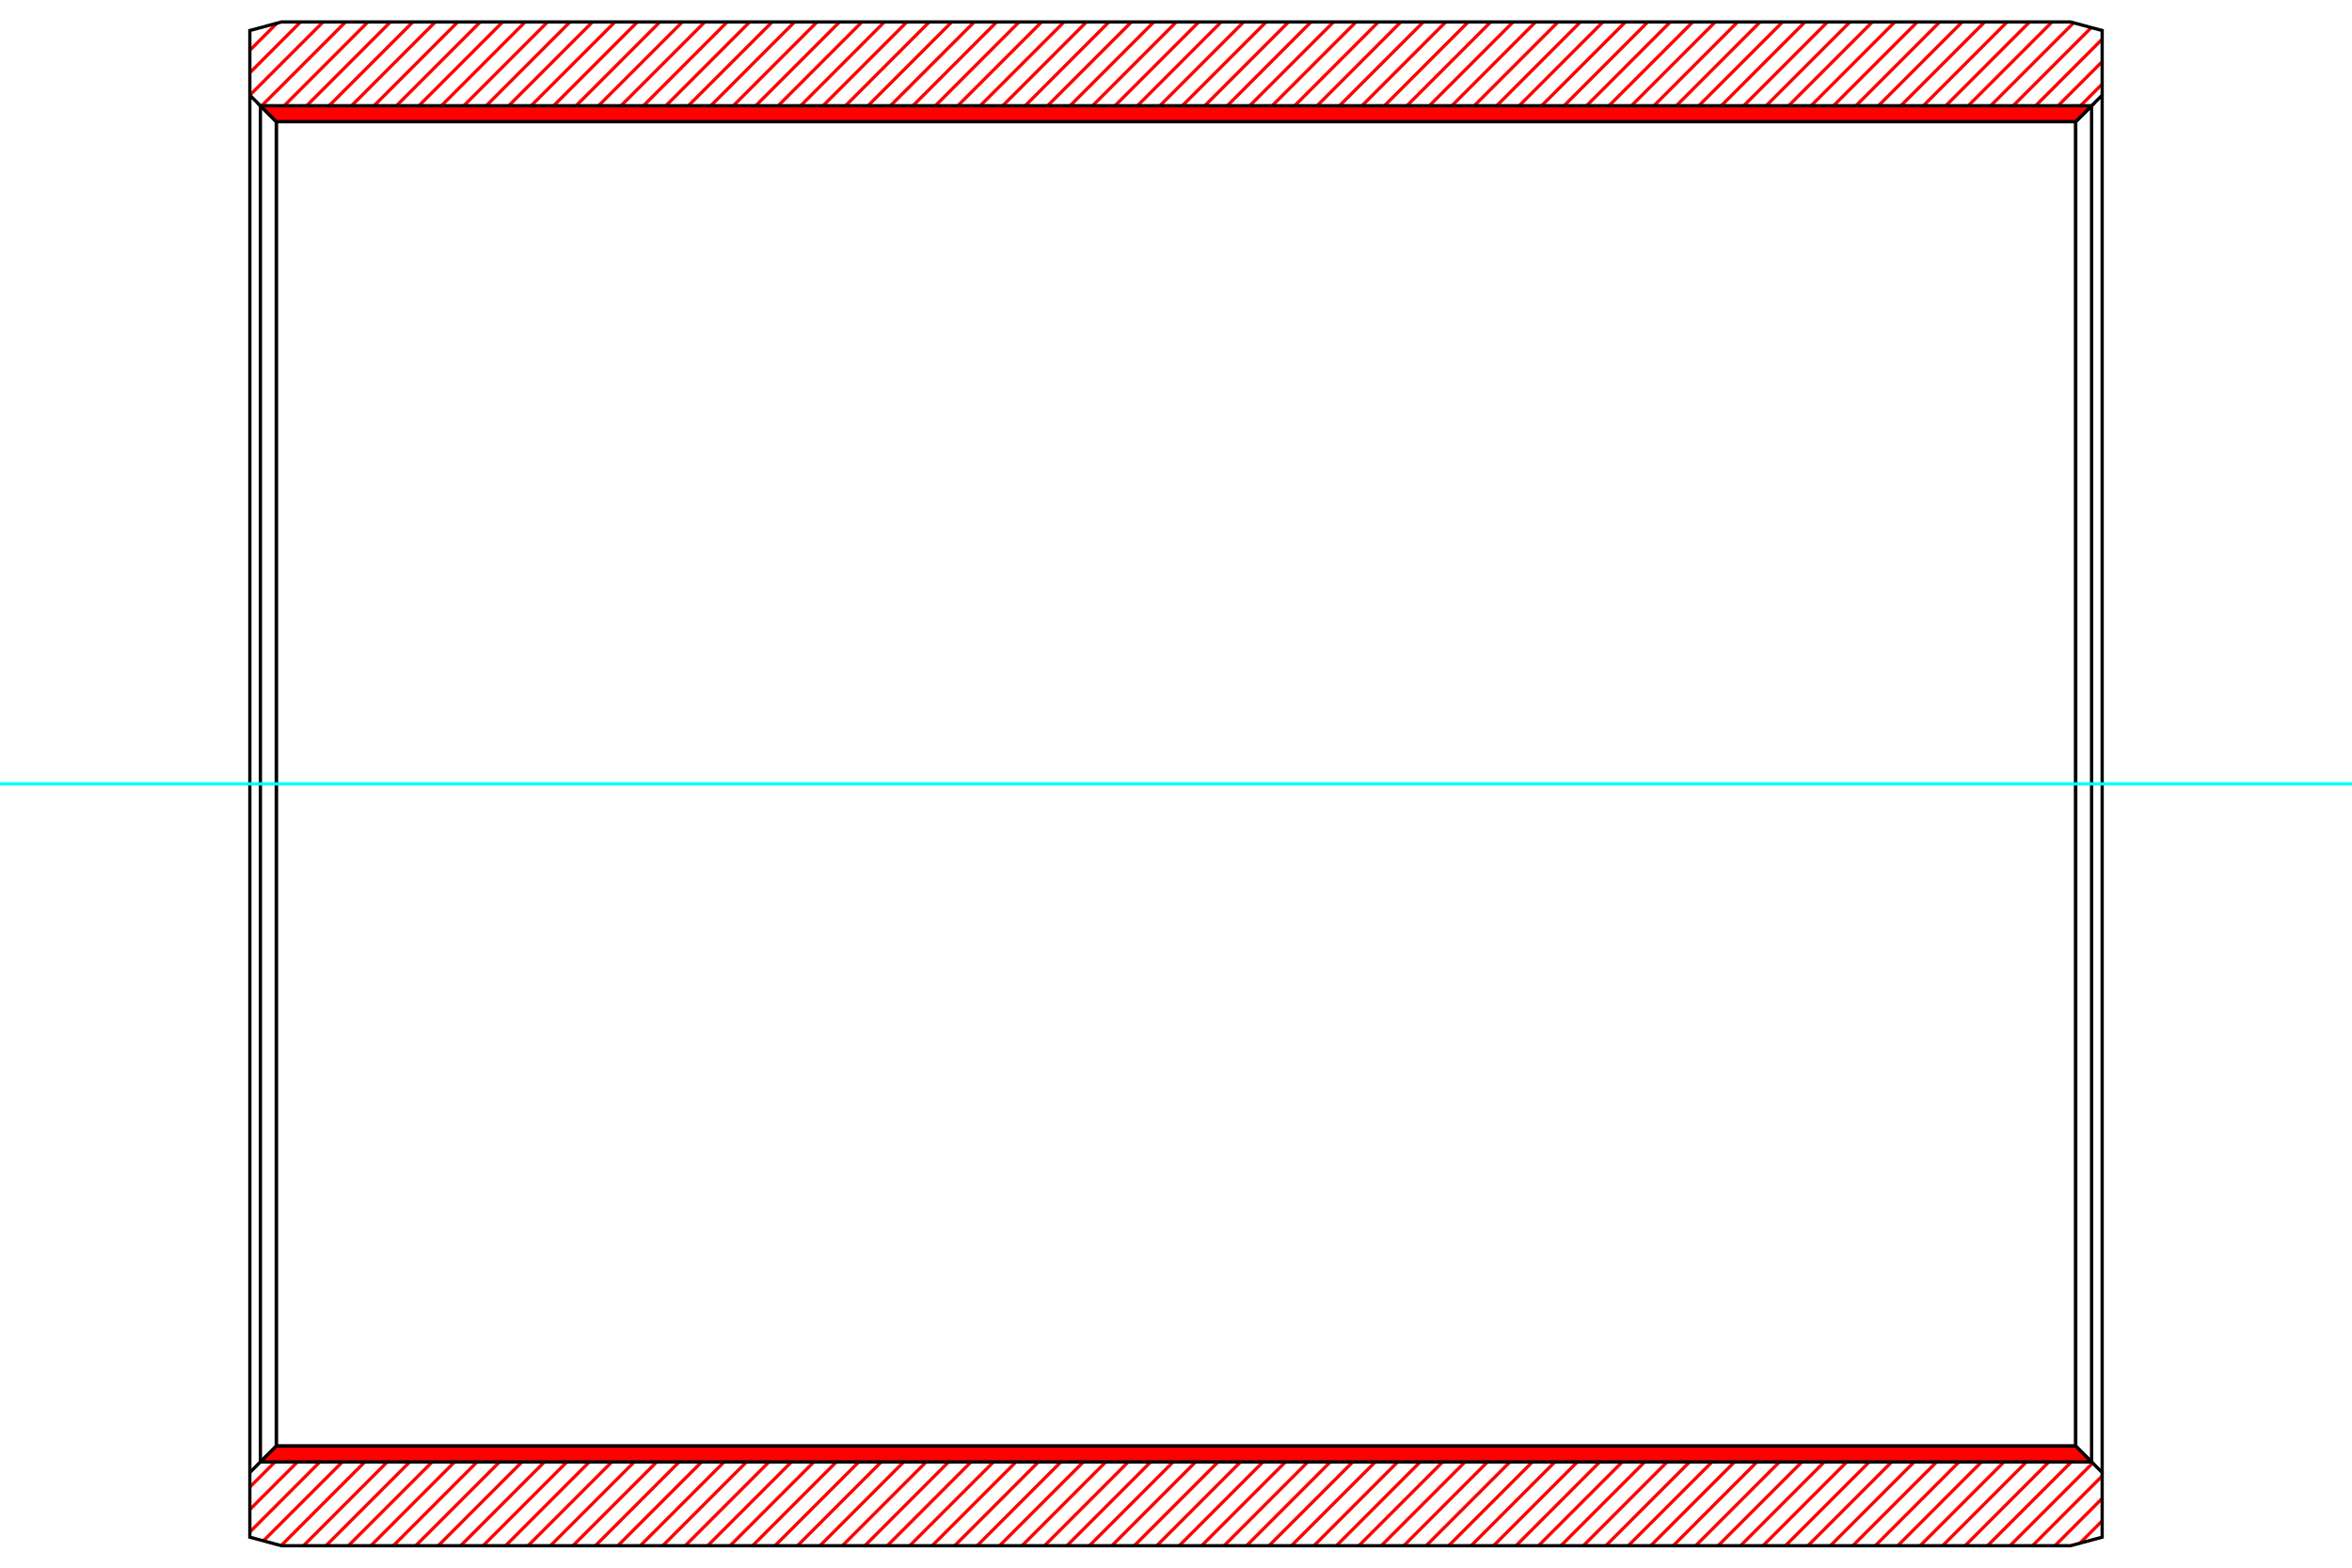 <?xml version="1.0" standalone="no"?>
<!DOCTYPE svg PUBLIC "-//W3C//DTD SVG 1.1//EN"
	"http://www.w3.org/Graphics/SVG/1.1/DTD/svg11.dtd">
<svg xmlns="http://www.w3.org/2000/svg" height="100%" width="100%" viewBox="0 0 36000 24000">
	<rect x="-1800" y="-1200" width="39600" height="26400" style="fill:#FFF"/>
	<g style="fill:none; fill-rule:evenodd" transform="matrix(1 0 0 1 0 0)">
		<g style="fill:none; stroke:#000; stroke-width:50; shape-rendering:geometricPrecision">
		</g>
		<g style="fill:none; stroke:#F00; stroke-width:50; shape-rendering:geometricPrecision">
			<line x1="32176" y1="23283" x2="31835" y2="23625"/>
			<line x1="32176" y1="22940" x2="31453" y2="23664"/>
			<line x1="32176" y1="22596" x2="31109" y2="23664"/>
			<line x1="32031" y1="22398" x2="30765" y2="23664"/>
			<line x1="31859" y1="22226" x2="30421" y2="23664"/>
			<line x1="31603" y1="22138" x2="30078" y2="23664"/>
			<line x1="31259" y1="22138" x2="29734" y2="23664"/>
			<line x1="30916" y1="22138" x2="29390" y2="23664"/>
			<line x1="30572" y1="22138" x2="29047" y2="23664"/>
			<line x1="30228" y1="22138" x2="28703" y2="23664"/>
			<line x1="29885" y1="22138" x2="28359" y2="23664"/>
			<line x1="29541" y1="22138" x2="28016" y2="23664"/>
			<line x1="29197" y1="22138" x2="27672" y2="23664"/>
			<line x1="28854" y1="22138" x2="27328" y2="23664"/>
			<line x1="28510" y1="22138" x2="26985" y2="23664"/>
			<line x1="28166" y1="22138" x2="26641" y2="23664"/>
			<line x1="27823" y1="22138" x2="26297" y2="23664"/>
			<line x1="27479" y1="22138" x2="25954" y2="23664"/>
			<line x1="27135" y1="22138" x2="25610" y2="23664"/>
			<line x1="26792" y1="22138" x2="25266" y2="23664"/>
			<line x1="26448" y1="22138" x2="24922" y2="23664"/>
			<line x1="26104" y1="22138" x2="24579" y2="23664"/>
			<line x1="25760" y1="22138" x2="24235" y2="23664"/>
			<line x1="25417" y1="22138" x2="23891" y2="23664"/>
			<line x1="25073" y1="22138" x2="23548" y2="23664"/>
			<line x1="24729" y1="22138" x2="23204" y2="23664"/>
			<line x1="24386" y1="22138" x2="22860" y2="23664"/>
			<line x1="24042" y1="22138" x2="22517" y2="23664"/>
			<line x1="23698" y1="22138" x2="22173" y2="23664"/>
			<line x1="23355" y1="22138" x2="21829" y2="23664"/>
			<line x1="23011" y1="22138" x2="21486" y2="23664"/>
			<line x1="22667" y1="22138" x2="21142" y2="23664"/>
			<line x1="22324" y1="22138" x2="20798" y2="23664"/>
			<line x1="21980" y1="22138" x2="20455" y2="23664"/>
			<line x1="21636" y1="22138" x2="20111" y2="23664"/>
			<line x1="21293" y1="22138" x2="19767" y2="23664"/>
			<line x1="20949" y1="22138" x2="19423" y2="23664"/>
			<line x1="20605" y1="22138" x2="19080" y2="23664"/>
			<line x1="20261" y1="22138" x2="18736" y2="23664"/>
			<line x1="19918" y1="22138" x2="18392" y2="23664"/>
			<line x1="19574" y1="22138" x2="18049" y2="23664"/>
			<line x1="19230" y1="22138" x2="17705" y2="23664"/>
			<line x1="18887" y1="22138" x2="17361" y2="23664"/>
			<line x1="18543" y1="22138" x2="17018" y2="23664"/>
			<line x1="18199" y1="22138" x2="16674" y2="23664"/>
			<line x1="17856" y1="22138" x2="16330" y2="23664"/>
			<line x1="17512" y1="22138" x2="15987" y2="23664"/>
			<line x1="17168" y1="22138" x2="15643" y2="23664"/>
			<line x1="16825" y1="22138" x2="15299" y2="23664"/>
			<line x1="16481" y1="22138" x2="14956" y2="23664"/>
			<line x1="16137" y1="22138" x2="14612" y2="23664"/>
			<line x1="15794" y1="22138" x2="14268" y2="23664"/>
			<line x1="15450" y1="22138" x2="13924" y2="23664"/>
			<line x1="15106" y1="22138" x2="13581" y2="23664"/>
			<line x1="14762" y1="22138" x2="13237" y2="23664"/>
			<line x1="14419" y1="22138" x2="12893" y2="23664"/>
			<line x1="14075" y1="22138" x2="12550" y2="23664"/>
			<line x1="13731" y1="22138" x2="12206" y2="23664"/>
			<line x1="13388" y1="22138" x2="11862" y2="23664"/>
			<line x1="13044" y1="22138" x2="11519" y2="23664"/>
			<line x1="12700" y1="22138" x2="11175" y2="23664"/>
			<line x1="12357" y1="22138" x2="10831" y2="23664"/>
			<line x1="12013" y1="22138" x2="10488" y2="23664"/>
			<line x1="11669" y1="22138" x2="10144" y2="23664"/>
			<line x1="32176" y1="1287" x2="31602" y2="1862"/>
			<line x1="11326" y1="22138" x2="9800" y2="23664"/>
			<line x1="32176" y1="944" x2="31258" y2="1862"/>
			<line x1="10982" y1="22138" x2="9457" y2="23664"/>
			<line x1="32176" y1="600" x2="30915" y2="1862"/>
			<line x1="10638" y1="22138" x2="9113" y2="23664"/>
			<line x1="32010" y1="422" x2="30571" y2="1862"/>
			<line x1="10295" y1="22138" x2="8769" y2="23664"/>
			<line x1="31739" y1="350" x2="30227" y2="1862"/>
			<line x1="9951" y1="22138" x2="8425" y2="23664"/>
			<line x1="31409" y1="336" x2="29883" y2="1862"/>
			<line x1="9607" y1="22138" x2="8082" y2="23664"/>
			<line x1="31065" y1="336" x2="29540" y2="1862"/>
			<line x1="9263" y1="22138" x2="7738" y2="23664"/>
			<line x1="30721" y1="336" x2="29196" y2="1862"/>
			<line x1="8920" y1="22138" x2="7394" y2="23664"/>
			<line x1="30378" y1="336" x2="28852" y2="1862"/>
			<line x1="8576" y1="22138" x2="7051" y2="23664"/>
			<line x1="30034" y1="336" x2="28509" y2="1862"/>
			<line x1="8232" y1="22138" x2="6707" y2="23664"/>
			<line x1="29690" y1="336" x2="28165" y2="1862"/>
			<line x1="7889" y1="22138" x2="6363" y2="23664"/>
			<line x1="29347" y1="336" x2="27821" y2="1862"/>
			<line x1="7545" y1="22138" x2="6020" y2="23664"/>
			<line x1="29003" y1="336" x2="27478" y2="1862"/>
			<line x1="7201" y1="22138" x2="5676" y2="23664"/>
			<line x1="28659" y1="336" x2="27134" y2="1862"/>
			<line x1="6858" y1="22138" x2="5332" y2="23664"/>
			<line x1="28316" y1="336" x2="26790" y2="1862"/>
			<line x1="6514" y1="22138" x2="4989" y2="23664"/>
			<line x1="27972" y1="336" x2="26447" y2="1862"/>
			<line x1="6170" y1="22138" x2="4645" y2="23664"/>
			<line x1="27628" y1="336" x2="26103" y2="1862"/>
			<line x1="5827" y1="22138" x2="4303" y2="23662"/>
			<line x1="27285" y1="336" x2="25759" y2="1862"/>
			<line x1="5483" y1="22138" x2="4032" y2="23589"/>
			<line x1="26941" y1="336" x2="25416" y2="1862"/>
			<line x1="5139" y1="22138" x2="3824" y2="23454"/>
			<line x1="26597" y1="336" x2="25072" y2="1862"/>
			<line x1="4796" y1="22138" x2="3824" y2="23110"/>
			<line x1="26254" y1="336" x2="24728" y2="1862"/>
			<line x1="4452" y1="22138" x2="3824" y2="22766"/>
			<line x1="25910" y1="336" x2="24384" y2="1862"/>
			<line x1="25566" y1="336" x2="24041" y2="1862"/>
			<line x1="25222" y1="336" x2="23697" y2="1862"/>
			<line x1="24879" y1="336" x2="23353" y2="1862"/>
			<line x1="24535" y1="336" x2="23010" y2="1862"/>
			<line x1="24191" y1="336" x2="22666" y2="1862"/>
			<line x1="23848" y1="336" x2="22322" y2="1862"/>
			<line x1="23504" y1="336" x2="21979" y2="1862"/>
			<line x1="23160" y1="336" x2="21635" y2="1862"/>
			<line x1="22817" y1="336" x2="21291" y2="1862"/>
			<line x1="22473" y1="336" x2="20948" y2="1862"/>
			<line x1="22129" y1="336" x2="20604" y2="1862"/>
			<line x1="21786" y1="336" x2="20260" y2="1862"/>
			<line x1="21442" y1="336" x2="19917" y2="1862"/>
			<line x1="21098" y1="336" x2="19573" y2="1862"/>
			<line x1="20755" y1="336" x2="19229" y2="1862"/>
			<line x1="20411" y1="336" x2="18885" y2="1862"/>
			<line x1="20067" y1="336" x2="18542" y2="1862"/>
			<line x1="19723" y1="336" x2="18198" y2="1862"/>
			<line x1="19380" y1="336" x2="17854" y2="1862"/>
			<line x1="19036" y1="336" x2="17511" y2="1862"/>
			<line x1="18692" y1="336" x2="17167" y2="1862"/>
			<line x1="18349" y1="336" x2="16823" y2="1862"/>
			<line x1="18005" y1="336" x2="16480" y2="1862"/>
			<line x1="17661" y1="336" x2="16136" y2="1862"/>
			<line x1="17318" y1="336" x2="15792" y2="1862"/>
			<line x1="16974" y1="336" x2="15449" y2="1862"/>
			<line x1="16630" y1="336" x2="15105" y2="1862"/>
			<line x1="16287" y1="336" x2="14761" y2="1862"/>
			<line x1="15943" y1="336" x2="14417" y2="1862"/>
			<line x1="15599" y1="336" x2="14074" y2="1862"/>
			<line x1="15255" y1="336" x2="13730" y2="1862"/>
			<line x1="14912" y1="336" x2="13386" y2="1862"/>
			<line x1="14568" y1="336" x2="13043" y2="1862"/>
			<line x1="14224" y1="336" x2="12699" y2="1862"/>
			<line x1="13881" y1="336" x2="12355" y2="1862"/>
			<line x1="13537" y1="336" x2="12012" y2="1862"/>
			<line x1="13193" y1="336" x2="11668" y2="1862"/>
			<line x1="12850" y1="336" x2="11324" y2="1862"/>
			<line x1="12506" y1="336" x2="10981" y2="1862"/>
			<line x1="12162" y1="336" x2="10637" y2="1862"/>
			<line x1="11819" y1="336" x2="10293" y2="1862"/>
			<line x1="11475" y1="336" x2="9950" y2="1862"/>
			<line x1="11131" y1="336" x2="9606" y2="1862"/>
			<line x1="10788" y1="336" x2="9262" y2="1862"/>
			<line x1="10444" y1="336" x2="8918" y2="1862"/>
			<line x1="10100" y1="336" x2="8575" y2="1862"/>
			<line x1="9756" y1="336" x2="8231" y2="1862"/>
			<line x1="9413" y1="336" x2="7887" y2="1862"/>
			<line x1="9069" y1="336" x2="7544" y2="1862"/>
			<line x1="8725" y1="336" x2="7200" y2="1862"/>
			<line x1="8382" y1="336" x2="6856" y2="1862"/>
			<line x1="8038" y1="336" x2="6513" y2="1862"/>
			<line x1="7694" y1="336" x2="6169" y2="1862"/>
			<line x1="7351" y1="336" x2="5825" y2="1862"/>
			<line x1="7007" y1="336" x2="5482" y2="1862"/>
			<line x1="6663" y1="336" x2="5138" y2="1862"/>
			<line x1="6320" y1="336" x2="4794" y2="1862"/>
			<line x1="5976" y1="336" x2="4451" y2="1862"/>
			<line x1="5632" y1="336" x2="4168" y2="1801"/>
			<line x1="5289" y1="336" x2="3996" y2="1629"/>
			<line x1="4945" y1="336" x2="3824" y2="1457"/>
			<line x1="4601" y1="336" x2="3824" y2="1114"/>
			<line x1="4238" y1="356" x2="3824" y2="770"/>
		</g>
		<g style="fill:none; stroke:#000; stroke-width:50; shape-rendering:geometricPrecision">
			<polyline points="3824,12000 3824,467 4310,336 31690,336 32176,467 32176,1457 31771,1862 4229,1862 3824,1457 3824,467"/>
			<line x1="32176" y1="12000" x2="32176" y2="1457"/>
			<line x1="4229" y1="1862" x2="4229" y2="22138"/>
			<line x1="31771" y1="1862" x2="31771" y2="22138"/>
			<polyline points="3824,12000 3824,23533 4310,23664 31690,23664 32176,23533 32176,22543 31771,22138 4229,22138 3824,22543 3824,23533"/>
			<line x1="32176" y1="12000" x2="32176" y2="22543"/>
		</g>
		<g style="fill:none; stroke:#F00; stroke-width:50; shape-rendering:geometricPrecision">
			<line x1="31992" y1="1619" x2="32001" y2="1632"/>
			<line x1="31952" y1="1619" x2="31978" y2="1655"/>
			<line x1="31913" y1="1619" x2="31955" y2="1679"/>
			<line x1="31873" y1="1619" x2="31931" y2="1702"/>
			<line x1="31834" y1="1619" x2="31908" y2="1725"/>
			<line x1="31794" y1="1619" x2="31885" y2="1748"/>
			<line x1="31754" y1="1619" x2="31861" y2="1772"/>
			<line x1="31715" y1="1619" x2="31838" y2="1795"/>
			<line x1="31675" y1="1619" x2="31815" y2="1818"/>
			<line x1="31636" y1="1619" x2="31792" y2="1842"/>
			<line x1="31596" y1="1619" x2="31766" y2="1862"/>
			<line x1="31557" y1="1619" x2="31727" y2="1862"/>
			<line x1="31517" y1="1619" x2="31687" y2="1862"/>
			<line x1="31478" y1="1619" x2="31648" y2="1862"/>
			<line x1="31438" y1="1619" x2="31608" y2="1862"/>
			<line x1="31398" y1="1619" x2="31569" y2="1862"/>
			<line x1="31359" y1="1619" x2="31529" y2="1862"/>
			<line x1="31319" y1="1619" x2="31489" y2="1862"/>
			<line x1="31280" y1="1619" x2="31450" y2="1862"/>
			<line x1="31240" y1="1619" x2="31410" y2="1862"/>
			<line x1="31201" y1="1619" x2="31371" y2="1862"/>
			<line x1="31161" y1="1619" x2="31331" y2="1862"/>
			<line x1="31122" y1="1619" x2="31292" y2="1862"/>
			<line x1="31082" y1="1619" x2="31252" y2="1862"/>
			<line x1="31042" y1="1619" x2="31213" y2="1862"/>
			<line x1="31003" y1="1619" x2="31173" y2="1862"/>
			<line x1="30963" y1="1619" x2="31133" y2="1862"/>
			<line x1="30924" y1="1619" x2="31094" y2="1862"/>
			<line x1="30884" y1="1619" x2="31054" y2="1862"/>
			<line x1="30845" y1="1619" x2="31015" y2="1862"/>
			<line x1="30805" y1="1619" x2="30975" y2="1862"/>
			<line x1="30765" y1="1619" x2="30936" y2="1862"/>
			<line x1="30726" y1="1619" x2="30896" y2="1862"/>
			<line x1="30686" y1="1619" x2="30857" y2="1862"/>
			<line x1="30647" y1="1619" x2="30817" y2="1862"/>
			<line x1="30607" y1="1619" x2="30777" y2="1862"/>
			<line x1="30568" y1="1619" x2="30738" y2="1862"/>
			<line x1="30528" y1="1619" x2="30698" y2="1862"/>
			<line x1="30489" y1="1619" x2="30659" y2="1862"/>
			<line x1="30449" y1="1619" x2="30619" y2="1862"/>
			<line x1="30409" y1="1619" x2="30580" y2="1862"/>
			<line x1="30370" y1="1619" x2="30540" y2="1862"/>
			<line x1="30330" y1="1619" x2="30501" y2="1862"/>
			<line x1="30291" y1="1619" x2="30461" y2="1862"/>
			<line x1="30251" y1="1619" x2="30421" y2="1862"/>
			<line x1="30212" y1="1619" x2="30382" y2="1862"/>
			<line x1="30172" y1="1619" x2="30342" y2="1862"/>
			<line x1="30133" y1="1619" x2="30303" y2="1862"/>
			<line x1="30093" y1="1619" x2="30263" y2="1862"/>
			<line x1="30053" y1="1619" x2="30224" y2="1862"/>
			<line x1="30014" y1="1619" x2="30184" y2="1862"/>
			<line x1="29974" y1="1619" x2="30145" y2="1862"/>
			<line x1="29935" y1="1619" x2="30105" y2="1862"/>
			<line x1="29895" y1="1619" x2="30065" y2="1862"/>
			<line x1="29856" y1="1619" x2="30026" y2="1862"/>
			<line x1="29816" y1="1619" x2="29986" y2="1862"/>
			<line x1="29777" y1="1619" x2="29947" y2="1862"/>
			<line x1="29737" y1="1619" x2="29907" y2="1862"/>
			<line x1="29697" y1="1619" x2="29868" y2="1862"/>
			<line x1="29658" y1="1619" x2="29828" y2="1862"/>
			<line x1="29618" y1="1619" x2="29789" y2="1862"/>
			<line x1="29579" y1="1619" x2="29749" y2="1862"/>
			<line x1="29539" y1="1619" x2="29709" y2="1862"/>
			<line x1="29500" y1="1619" x2="29670" y2="1862"/>
			<line x1="29460" y1="1619" x2="29630" y2="1862"/>
			<line x1="29421" y1="1619" x2="29591" y2="1862"/>
			<line x1="29381" y1="1619" x2="29551" y2="1862"/>
			<line x1="29341" y1="1619" x2="29512" y2="1862"/>
			<line x1="29302" y1="1619" x2="29472" y2="1862"/>
			<line x1="29262" y1="1619" x2="29432" y2="1862"/>
			<line x1="29223" y1="1619" x2="29393" y2="1862"/>
			<line x1="29183" y1="1619" x2="29353" y2="1862"/>
			<line x1="29144" y1="1619" x2="29314" y2="1862"/>
			<line x1="29104" y1="1619" x2="29274" y2="1862"/>
			<line x1="29065" y1="1619" x2="29235" y2="1862"/>
			<line x1="29025" y1="1619" x2="29195" y2="1862"/>
			<line x1="28985" y1="1619" x2="29156" y2="1862"/>
			<line x1="28946" y1="1619" x2="29116" y2="1862"/>
			<line x1="28906" y1="1619" x2="29076" y2="1862"/>
			<line x1="28867" y1="1619" x2="29037" y2="1862"/>
			<line x1="28827" y1="1619" x2="28997" y2="1862"/>
			<line x1="28788" y1="1619" x2="28958" y2="1862"/>
			<line x1="28748" y1="1619" x2="28918" y2="1862"/>
			<line x1="28709" y1="1619" x2="28879" y2="1862"/>
			<line x1="28669" y1="1619" x2="28839" y2="1862"/>
			<line x1="28629" y1="1619" x2="28800" y2="1862"/>
			<line x1="28590" y1="1619" x2="28760" y2="1862"/>
			<line x1="28550" y1="1619" x2="28720" y2="1862"/>
			<line x1="28511" y1="1619" x2="28681" y2="1862"/>
			<line x1="28471" y1="1619" x2="28641" y2="1862"/>
			<line x1="28432" y1="1619" x2="28602" y2="1862"/>
			<line x1="28392" y1="1619" x2="28562" y2="1862"/>
			<line x1="28353" y1="1619" x2="28523" y2="1862"/>
			<line x1="28313" y1="1619" x2="28483" y2="1862"/>
			<line x1="28273" y1="1619" x2="28444" y2="1862"/>
			<line x1="28234" y1="1619" x2="28404" y2="1862"/>
			<line x1="28194" y1="1619" x2="28364" y2="1862"/>
			<line x1="28155" y1="1619" x2="28325" y2="1862"/>
			<line x1="28115" y1="1619" x2="28285" y2="1862"/>
			<line x1="28076" y1="1619" x2="28246" y2="1862"/>
			<line x1="28036" y1="1619" x2="28206" y2="1862"/>
			<line x1="27996" y1="1619" x2="28167" y2="1862"/>
			<line x1="27957" y1="1619" x2="28127" y2="1862"/>
			<line x1="27917" y1="1619" x2="28088" y2="1862"/>
			<line x1="27878" y1="1619" x2="28048" y2="1862"/>
			<line x1="27838" y1="1619" x2="28008" y2="1862"/>
			<line x1="27799" y1="1619" x2="27969" y2="1862"/>
			<line x1="27759" y1="1619" x2="27929" y2="1862"/>
			<line x1="27720" y1="1619" x2="27890" y2="1862"/>
			<line x1="27680" y1="1619" x2="27850" y2="1862"/>
			<line x1="27640" y1="1619" x2="27811" y2="1862"/>
			<line x1="27601" y1="1619" x2="27771" y2="1862"/>
			<line x1="27561" y1="1619" x2="27732" y2="1862"/>
			<line x1="27522" y1="1619" x2="27692" y2="1862"/>
			<line x1="27482" y1="1619" x2="27652" y2="1862"/>
			<line x1="27443" y1="1619" x2="27613" y2="1862"/>
			<line x1="27403" y1="1619" x2="27573" y2="1862"/>
			<line x1="27364" y1="1619" x2="27534" y2="1862"/>
			<line x1="27324" y1="1619" x2="27494" y2="1862"/>
			<line x1="27284" y1="1619" x2="27455" y2="1862"/>
			<line x1="27245" y1="1619" x2="27415" y2="1862"/>
			<line x1="27205" y1="1619" x2="27376" y2="1862"/>
			<line x1="27166" y1="1619" x2="27336" y2="1862"/>
			<line x1="27126" y1="1619" x2="27296" y2="1862"/>
			<line x1="27087" y1="1619" x2="27257" y2="1862"/>
			<line x1="27047" y1="1619" x2="27217" y2="1862"/>
			<line x1="27008" y1="1619" x2="27178" y2="1862"/>
			<line x1="26968" y1="1619" x2="27138" y2="1862"/>
			<line x1="26928" y1="1619" x2="27099" y2="1862"/>
			<line x1="26889" y1="1619" x2="27059" y2="1862"/>
			<line x1="26849" y1="1619" x2="27020" y2="1862"/>
			<line x1="26810" y1="1619" x2="26980" y2="1862"/>
			<line x1="26770" y1="1619" x2="26940" y2="1862"/>
			<line x1="26731" y1="1619" x2="26901" y2="1862"/>
			<line x1="26691" y1="1619" x2="26861" y2="1862"/>
			<line x1="26652" y1="1619" x2="26822" y2="1862"/>
			<line x1="26612" y1="1619" x2="26782" y2="1862"/>
			<line x1="26572" y1="1619" x2="26743" y2="1862"/>
			<line x1="26533" y1="1619" x2="26703" y2="1862"/>
			<line x1="26493" y1="1619" x2="26663" y2="1862"/>
			<line x1="26454" y1="1619" x2="26624" y2="1862"/>
			<line x1="26414" y1="1619" x2="26584" y2="1862"/>
			<line x1="26375" y1="1619" x2="26545" y2="1862"/>
			<line x1="26335" y1="1619" x2="26505" y2="1862"/>
			<line x1="26296" y1="1619" x2="26466" y2="1862"/>
			<line x1="26256" y1="1619" x2="26426" y2="1862"/>
			<line x1="26216" y1="1619" x2="26387" y2="1862"/>
			<line x1="26177" y1="1619" x2="26347" y2="1862"/>
			<line x1="26137" y1="1619" x2="26307" y2="1862"/>
			<line x1="26098" y1="1619" x2="26268" y2="1862"/>
			<line x1="26058" y1="1619" x2="26228" y2="1862"/>
			<line x1="26019" y1="1619" x2="26189" y2="1862"/>
			<line x1="25979" y1="1619" x2="26149" y2="1862"/>
			<line x1="25940" y1="1619" x2="26110" y2="1862"/>
			<line x1="25900" y1="1619" x2="26070" y2="1862"/>
			<line x1="25860" y1="1619" x2="26031" y2="1862"/>
			<line x1="25821" y1="1619" x2="25991" y2="1862"/>
			<line x1="25781" y1="1619" x2="25951" y2="1862"/>
			<line x1="25742" y1="1619" x2="25912" y2="1862"/>
			<line x1="25702" y1="1619" x2="25872" y2="1862"/>
			<line x1="25663" y1="1619" x2="25833" y2="1862"/>
			<line x1="25623" y1="1619" x2="25793" y2="1862"/>
			<line x1="25584" y1="1619" x2="25754" y2="1862"/>
			<line x1="25544" y1="1619" x2="25714" y2="1862"/>
			<line x1="25504" y1="1619" x2="25675" y2="1862"/>
			<line x1="25465" y1="1619" x2="25635" y2="1862"/>
			<line x1="25425" y1="1619" x2="25595" y2="1862"/>
			<line x1="25386" y1="1619" x2="25556" y2="1862"/>
			<line x1="25346" y1="1619" x2="25516" y2="1862"/>
			<line x1="25307" y1="1619" x2="25477" y2="1862"/>
			<line x1="25267" y1="1619" x2="25437" y2="1862"/>
			<line x1="25228" y1="1619" x2="25398" y2="1862"/>
			<line x1="25188" y1="1619" x2="25358" y2="1862"/>
			<line x1="25148" y1="1619" x2="25319" y2="1862"/>
			<line x1="25109" y1="1619" x2="25279" y2="1862"/>
			<line x1="25069" y1="1619" x2="25239" y2="1862"/>
			<line x1="25030" y1="1619" x2="25200" y2="1862"/>
			<line x1="24990" y1="1619" x2="25160" y2="1862"/>
			<line x1="24951" y1="1619" x2="25121" y2="1862"/>
			<line x1="24911" y1="1619" x2="25081" y2="1862"/>
			<line x1="24871" y1="1619" x2="25042" y2="1862"/>
			<line x1="24832" y1="1619" x2="25002" y2="1862"/>
			<line x1="24792" y1="1619" x2="24963" y2="1862"/>
			<line x1="24753" y1="1619" x2="24923" y2="1862"/>
			<line x1="24713" y1="1619" x2="24883" y2="1862"/>
			<line x1="24674" y1="1619" x2="24844" y2="1862"/>
			<line x1="24634" y1="1619" x2="24804" y2="1862"/>
			<line x1="24595" y1="1619" x2="24765" y2="1862"/>
			<line x1="24555" y1="1619" x2="24725" y2="1862"/>
			<line x1="24515" y1="1619" x2="24686" y2="1862"/>
			<line x1="24476" y1="1619" x2="24646" y2="1862"/>
			<line x1="24436" y1="1619" x2="24607" y2="1862"/>
			<line x1="24397" y1="1619" x2="24567" y2="1862"/>
			<line x1="24357" y1="1619" x2="24527" y2="1862"/>
			<line x1="24318" y1="1619" x2="24488" y2="1862"/>
			<line x1="24278" y1="1619" x2="24448" y2="1862"/>
			<line x1="24239" y1="1619" x2="24409" y2="1862"/>
			<line x1="24199" y1="1619" x2="24369" y2="1862"/>
			<line x1="24159" y1="1619" x2="24330" y2="1862"/>
			<line x1="24120" y1="1619" x2="24290" y2="1862"/>
			<line x1="24080" y1="1619" x2="24251" y2="1862"/>
			<line x1="24041" y1="1619" x2="24211" y2="1862"/>
			<line x1="24001" y1="1619" x2="24171" y2="1862"/>
			<line x1="23962" y1="1619" x2="24132" y2="1862"/>
			<line x1="23922" y1="1619" x2="24092" y2="1862"/>
			<line x1="23883" y1="1619" x2="24053" y2="1862"/>
			<line x1="23843" y1="1619" x2="24013" y2="1862"/>
			<line x1="23803" y1="1619" x2="23974" y2="1862"/>
			<line x1="23764" y1="1619" x2="23934" y2="1862"/>
			<line x1="23724" y1="1619" x2="23895" y2="1862"/>
			<line x1="23685" y1="1619" x2="23855" y2="1862"/>
			<line x1="23645" y1="1619" x2="23815" y2="1862"/>
			<line x1="23606" y1="1619" x2="23776" y2="1862"/>
			<line x1="23566" y1="1619" x2="23736" y2="1862"/>
			<line x1="23527" y1="1619" x2="23697" y2="1862"/>
			<line x1="23487" y1="1619" x2="23657" y2="1862"/>
			<line x1="23447" y1="1619" x2="23618" y2="1862"/>
			<line x1="23408" y1="1619" x2="23578" y2="1862"/>
			<line x1="23368" y1="1619" x2="23538" y2="1862"/>
			<line x1="23329" y1="1619" x2="23499" y2="1862"/>
			<line x1="23289" y1="1619" x2="23459" y2="1862"/>
			<line x1="23250" y1="1619" x2="23420" y2="1862"/>
			<line x1="23210" y1="1619" x2="23380" y2="1862"/>
			<line x1="23171" y1="1619" x2="23341" y2="1862"/>
			<line x1="23131" y1="1619" x2="23301" y2="1862"/>
			<line x1="23091" y1="1619" x2="23262" y2="1862"/>
			<line x1="23052" y1="1619" x2="23222" y2="1862"/>
			<line x1="23012" y1="1619" x2="23182" y2="1862"/>
			<line x1="22973" y1="1619" x2="23143" y2="1862"/>
			<line x1="22933" y1="1619" x2="23103" y2="1862"/>
			<line x1="22894" y1="1619" x2="23064" y2="1862"/>
			<line x1="22854" y1="1619" x2="23024" y2="1862"/>
			<line x1="22815" y1="1619" x2="22985" y2="1862"/>
			<line x1="22775" y1="1619" x2="22945" y2="1862"/>
			<line x1="22735" y1="1619" x2="22906" y2="1862"/>
			<line x1="22696" y1="1619" x2="22866" y2="1862"/>
			<line x1="22656" y1="1619" x2="22826" y2="1862"/>
			<line x1="22617" y1="1619" x2="22787" y2="1862"/>
			<line x1="22577" y1="1619" x2="22747" y2="1862"/>
			<line x1="22538" y1="1619" x2="22708" y2="1862"/>
			<line x1="22498" y1="1619" x2="22668" y2="1862"/>
			<line x1="22459" y1="1619" x2="22629" y2="1862"/>
			<line x1="22419" y1="1619" x2="22589" y2="1862"/>
			<line x1="22379" y1="1619" x2="22550" y2="1862"/>
			<line x1="22340" y1="1619" x2="22510" y2="1862"/>
			<line x1="22300" y1="1619" x2="22470" y2="1862"/>
			<line x1="22261" y1="1619" x2="22431" y2="1862"/>
			<line x1="22221" y1="1619" x2="22391" y2="1862"/>
			<line x1="22182" y1="1619" x2="22352" y2="1862"/>
			<line x1="22142" y1="1619" x2="22312" y2="1862"/>
			<line x1="22102" y1="1619" x2="22273" y2="1862"/>
			<line x1="22063" y1="1619" x2="22233" y2="1862"/>
			<line x1="22023" y1="1619" x2="22194" y2="1862"/>
			<line x1="21984" y1="1619" x2="22154" y2="1862"/>
			<line x1="21944" y1="1619" x2="22114" y2="1862"/>
			<line x1="21905" y1="1619" x2="22075" y2="1862"/>
			<line x1="21865" y1="1619" x2="22035" y2="1862"/>
			<line x1="21826" y1="1619" x2="21996" y2="1862"/>
			<line x1="21786" y1="1619" x2="21956" y2="1862"/>
			<line x1="21746" y1="1619" x2="21917" y2="1862"/>
			<line x1="21707" y1="1619" x2="21877" y2="1862"/>
			<line x1="21667" y1="1619" x2="21838" y2="1862"/>
			<line x1="21628" y1="1619" x2="21798" y2="1862"/>
			<line x1="21588" y1="1619" x2="21758" y2="1862"/>
			<line x1="21549" y1="1619" x2="21719" y2="1862"/>
			<line x1="21509" y1="1619" x2="21679" y2="1862"/>
			<line x1="21470" y1="1619" x2="21640" y2="1862"/>
			<line x1="21430" y1="1619" x2="21600" y2="1862"/>
			<line x1="21390" y1="1619" x2="21561" y2="1862"/>
			<line x1="21351" y1="1619" x2="21521" y2="1862"/>
			<line x1="21311" y1="1619" x2="21482" y2="1862"/>
			<line x1="21272" y1="1619" x2="21442" y2="1862"/>
			<line x1="21232" y1="1619" x2="21402" y2="1862"/>
			<line x1="21193" y1="1619" x2="21363" y2="1862"/>
			<line x1="21153" y1="1619" x2="21323" y2="1862"/>
			<line x1="21114" y1="1619" x2="21284" y2="1862"/>
			<line x1="21074" y1="1619" x2="21244" y2="1862"/>
			<line x1="21034" y1="1619" x2="21205" y2="1862"/>
			<line x1="20995" y1="1619" x2="21165" y2="1862"/>
			<line x1="20955" y1="1619" x2="21126" y2="1862"/>
			<line x1="20916" y1="1619" x2="21086" y2="1862"/>
			<line x1="20876" y1="1619" x2="21046" y2="1862"/>
			<line x1="20837" y1="1619" x2="21007" y2="1862"/>
			<line x1="20797" y1="1619" x2="20967" y2="1862"/>
			<line x1="20758" y1="1619" x2="20928" y2="1862"/>
			<line x1="20718" y1="1619" x2="20888" y2="1862"/>
			<line x1="20678" y1="1619" x2="20849" y2="1862"/>
			<line x1="20639" y1="1619" x2="20809" y2="1862"/>
			<line x1="20599" y1="1619" x2="20769" y2="1862"/>
			<line x1="20560" y1="1619" x2="20730" y2="1862"/>
			<line x1="20520" y1="1619" x2="20690" y2="1862"/>
			<line x1="20481" y1="1619" x2="20651" y2="1862"/>
			<line x1="20441" y1="1619" x2="20611" y2="1862"/>
			<line x1="20402" y1="1619" x2="20572" y2="1862"/>
			<line x1="20362" y1="1619" x2="20532" y2="1862"/>
			<line x1="20322" y1="1619" x2="20493" y2="1862"/>
			<line x1="20283" y1="1619" x2="20453" y2="1862"/>
			<line x1="20243" y1="1619" x2="20413" y2="1862"/>
			<line x1="20204" y1="1619" x2="20374" y2="1862"/>
			<line x1="20164" y1="1619" x2="20334" y2="1862"/>
			<line x1="20125" y1="1619" x2="20295" y2="1862"/>
			<line x1="20085" y1="1619" x2="20255" y2="1862"/>
			<line x1="20046" y1="1619" x2="20216" y2="1862"/>
			<line x1="20006" y1="1619" x2="20176" y2="1862"/>
			<line x1="19966" y1="1619" x2="20137" y2="1862"/>
			<line x1="19927" y1="1619" x2="20097" y2="1862"/>
			<line x1="19887" y1="1619" x2="20057" y2="1862"/>
			<line x1="19848" y1="1619" x2="20018" y2="1862"/>
			<line x1="19808" y1="1619" x2="19978" y2="1862"/>
			<line x1="19769" y1="1619" x2="19939" y2="1862"/>
			<line x1="19729" y1="1619" x2="19899" y2="1862"/>
			<line x1="19690" y1="1619" x2="19860" y2="1862"/>
			<line x1="19650" y1="1619" x2="19820" y2="1862"/>
			<line x1="19610" y1="1619" x2="19781" y2="1862"/>
			<line x1="19571" y1="1619" x2="19741" y2="1862"/>
			<line x1="19531" y1="1619" x2="19701" y2="1862"/>
			<line x1="19492" y1="1619" x2="19662" y2="1862"/>
			<line x1="19452" y1="1619" x2="19622" y2="1862"/>
			<line x1="19413" y1="1619" x2="19583" y2="1862"/>
			<line x1="19373" y1="1619" x2="19543" y2="1862"/>
			<line x1="19334" y1="1619" x2="19504" y2="1862"/>
			<line x1="19294" y1="1619" x2="19464" y2="1862"/>
			<line x1="19254" y1="1619" x2="19425" y2="1862"/>
			<line x1="19215" y1="1619" x2="19385" y2="1862"/>
			<line x1="19175" y1="1619" x2="19345" y2="1862"/>
			<line x1="19136" y1="1619" x2="19306" y2="1862"/>
			<line x1="19096" y1="1619" x2="19266" y2="1862"/>
			<line x1="19057" y1="1619" x2="19227" y2="1862"/>
			<line x1="19017" y1="1619" x2="19187" y2="1862"/>
			<line x1="18977" y1="1619" x2="19148" y2="1862"/>
			<line x1="18938" y1="1619" x2="19108" y2="1862"/>
			<line x1="18898" y1="1619" x2="19069" y2="1862"/>
			<line x1="18859" y1="1619" x2="19029" y2="1862"/>
			<line x1="18819" y1="1619" x2="18989" y2="1862"/>
			<line x1="18780" y1="1619" x2="18950" y2="1862"/>
			<line x1="18740" y1="1619" x2="18910" y2="1862"/>
			<line x1="18701" y1="1619" x2="18871" y2="1862"/>
			<line x1="18661" y1="1619" x2="18831" y2="1862"/>
			<line x1="18621" y1="1619" x2="18792" y2="1862"/>
			<line x1="18582" y1="1619" x2="18752" y2="1862"/>
			<line x1="18542" y1="1619" x2="18713" y2="1862"/>
			<line x1="18503" y1="1619" x2="18673" y2="1862"/>
			<line x1="18463" y1="1619" x2="18633" y2="1862"/>
			<line x1="18424" y1="1619" x2="18594" y2="1862"/>
			<line x1="18384" y1="1619" x2="18554" y2="1862"/>
			<line x1="18345" y1="1619" x2="18515" y2="1862"/>
			<line x1="18305" y1="1619" x2="18475" y2="1862"/>
			<line x1="18265" y1="1619" x2="18436" y2="1862"/>
			<line x1="18226" y1="1619" x2="18396" y2="1862"/>
			<line x1="18186" y1="1619" x2="18357" y2="1862"/>
			<line x1="18147" y1="1619" x2="18317" y2="1862"/>
			<line x1="18107" y1="1619" x2="18277" y2="1862"/>
			<line x1="18068" y1="1619" x2="18238" y2="1862"/>
			<line x1="18028" y1="1619" x2="18198" y2="1862"/>
			<line x1="17989" y1="1619" x2="18159" y2="1862"/>
			<line x1="17949" y1="1619" x2="18119" y2="1862"/>
			<line x1="17909" y1="1619" x2="18080" y2="1862"/>
			<line x1="17870" y1="1619" x2="18040" y2="1862"/>
			<line x1="17830" y1="1619" x2="18001" y2="1862"/>
			<line x1="17791" y1="1619" x2="17961" y2="1862"/>
			<line x1="17751" y1="1619" x2="17921" y2="1862"/>
			<line x1="17712" y1="1619" x2="17882" y2="1862"/>
			<line x1="17672" y1="1619" x2="17842" y2="1862"/>
			<line x1="17633" y1="1619" x2="17803" y2="1862"/>
			<line x1="17593" y1="1619" x2="17763" y2="1862"/>
			<line x1="17553" y1="1619" x2="17724" y2="1862"/>
			<line x1="17514" y1="1619" x2="17684" y2="1862"/>
			<line x1="17474" y1="1619" x2="17644" y2="1862"/>
			<line x1="32007" y1="22374" x2="32012" y2="22381"/>
			<line x1="17435" y1="1619" x2="17605" y2="1862"/>
			<line x1="31875" y1="22242" x2="31973" y2="22381"/>
			<line x1="17395" y1="1619" x2="17565" y2="1862"/>
			<line x1="31763" y1="22138" x2="31933" y2="22381"/>
			<line x1="17356" y1="1619" x2="17526" y2="1862"/>
			<line x1="31723" y1="22138" x2="31894" y2="22381"/>
			<line x1="17316" y1="1619" x2="17486" y2="1862"/>
			<line x1="31684" y1="22138" x2="31854" y2="22381"/>
			<line x1="17277" y1="1619" x2="17447" y2="1862"/>
			<line x1="31644" y1="22138" x2="31815" y2="22381"/>
			<line x1="17237" y1="1619" x2="17407" y2="1862"/>
			<line x1="31605" y1="22138" x2="31775" y2="22381"/>
			<line x1="17197" y1="1619" x2="17368" y2="1862"/>
			<line x1="31565" y1="22138" x2="31735" y2="22381"/>
			<line x1="17158" y1="1619" x2="17328" y2="1862"/>
			<line x1="31526" y1="22138" x2="31696" y2="22381"/>
			<line x1="17118" y1="1619" x2="17288" y2="1862"/>
			<line x1="31486" y1="22138" x2="31656" y2="22381"/>
			<line x1="17079" y1="1619" x2="17249" y2="1862"/>
			<line x1="31447" y1="22138" x2="31617" y2="22381"/>
			<line x1="17039" y1="1619" x2="17209" y2="1862"/>
			<line x1="31407" y1="22138" x2="31577" y2="22381"/>
			<line x1="17000" y1="1619" x2="17170" y2="1862"/>
			<line x1="31367" y1="22138" x2="31538" y2="22381"/>
			<line x1="16960" y1="1619" x2="17130" y2="1862"/>
			<line x1="31328" y1="22138" x2="31498" y2="22381"/>
			<line x1="16921" y1="1619" x2="17091" y2="1862"/>
			<line x1="31288" y1="22138" x2="31458" y2="22381"/>
			<line x1="16881" y1="1619" x2="17051" y2="1862"/>
			<line x1="31249" y1="22138" x2="31419" y2="22381"/>
			<line x1="16841" y1="1619" x2="17012" y2="1862"/>
			<line x1="31209" y1="22138" x2="31379" y2="22381"/>
			<line x1="16802" y1="1619" x2="16972" y2="1862"/>
			<line x1="31170" y1="22138" x2="31340" y2="22381"/>
			<line x1="16762" y1="1619" x2="16932" y2="1862"/>
			<line x1="31130" y1="22138" x2="31300" y2="22381"/>
			<line x1="16723" y1="1619" x2="16893" y2="1862"/>
			<line x1="31091" y1="22138" x2="31261" y2="22381"/>
			<line x1="16683" y1="1619" x2="16853" y2="1862"/>
			<line x1="31051" y1="22138" x2="31221" y2="22381"/>
			<line x1="16644" y1="1619" x2="16814" y2="1862"/>
			<line x1="31011" y1="22138" x2="31182" y2="22381"/>
			<line x1="16604" y1="1619" x2="16774" y2="1862"/>
			<line x1="30972" y1="22138" x2="31142" y2="22381"/>
			<line x1="16565" y1="1619" x2="16735" y2="1862"/>
			<line x1="30932" y1="22138" x2="31102" y2="22381"/>
			<line x1="16525" y1="1619" x2="16695" y2="1862"/>
			<line x1="30893" y1="22138" x2="31063" y2="22381"/>
			<line x1="16485" y1="1619" x2="16656" y2="1862"/>
			<line x1="30853" y1="22138" x2="31023" y2="22381"/>
			<line x1="16446" y1="1619" x2="16616" y2="1862"/>
			<line x1="30814" y1="22138" x2="30984" y2="22381"/>
			<line x1="16406" y1="1619" x2="16576" y2="1862"/>
			<line x1="30774" y1="22138" x2="30944" y2="22381"/>
			<line x1="16367" y1="1619" x2="16537" y2="1862"/>
			<line x1="30735" y1="22138" x2="30905" y2="22381"/>
			<line x1="16327" y1="1619" x2="16497" y2="1862"/>
			<line x1="30695" y1="22138" x2="30865" y2="22381"/>
			<line x1="16288" y1="1619" x2="16458" y2="1862"/>
			<line x1="30655" y1="22138" x2="30826" y2="22381"/>
			<line x1="16248" y1="1619" x2="16418" y2="1862"/>
			<line x1="30616" y1="22138" x2="30786" y2="22381"/>
			<line x1="16208" y1="1619" x2="16379" y2="1862"/>
			<line x1="30576" y1="22138" x2="30746" y2="22381"/>
			<line x1="16169" y1="1619" x2="16339" y2="1862"/>
			<line x1="30537" y1="22138" x2="30707" y2="22381"/>
			<line x1="16129" y1="1619" x2="16300" y2="1862"/>
			<line x1="30497" y1="22138" x2="30667" y2="22381"/>
			<line x1="16090" y1="1619" x2="16260" y2="1862"/>
			<line x1="30458" y1="22138" x2="30628" y2="22381"/>
			<line x1="16050" y1="1619" x2="16220" y2="1862"/>
			<line x1="30418" y1="22138" x2="30588" y2="22381"/>
			<line x1="16011" y1="1619" x2="16181" y2="1862"/>
			<line x1="30379" y1="22138" x2="30549" y2="22381"/>
			<line x1="15971" y1="1619" x2="16141" y2="1862"/>
			<line x1="30339" y1="22138" x2="30509" y2="22381"/>
			<line x1="15932" y1="1619" x2="16102" y2="1862"/>
			<line x1="30299" y1="22138" x2="30470" y2="22381"/>
			<line x1="15892" y1="1619" x2="16062" y2="1862"/>
			<line x1="30260" y1="22138" x2="30430" y2="22381"/>
			<line x1="15852" y1="1619" x2="16023" y2="1862"/>
			<line x1="30220" y1="22138" x2="30390" y2="22381"/>
			<line x1="15813" y1="1619" x2="15983" y2="1862"/>
			<line x1="30181" y1="22138" x2="30351" y2="22381"/>
			<line x1="15773" y1="1619" x2="15944" y2="1862"/>
			<line x1="30141" y1="22138" x2="30311" y2="22381"/>
			<line x1="15734" y1="1619" x2="15904" y2="1862"/>
			<line x1="30102" y1="22138" x2="30272" y2="22381"/>
			<line x1="15694" y1="1619" x2="15864" y2="1862"/>
			<line x1="30062" y1="22138" x2="30232" y2="22381"/>
			<line x1="15655" y1="1619" x2="15825" y2="1862"/>
			<line x1="30023" y1="22138" x2="30193" y2="22381"/>
			<line x1="15615" y1="1619" x2="15785" y2="1862"/>
			<line x1="29983" y1="22138" x2="30153" y2="22381"/>
			<line x1="15576" y1="1619" x2="15746" y2="1862"/>
			<line x1="29943" y1="22138" x2="30114" y2="22381"/>
			<line x1="15536" y1="1619" x2="15706" y2="1862"/>
			<line x1="29904" y1="22138" x2="30074" y2="22381"/>
			<line x1="15496" y1="1619" x2="15667" y2="1862"/>
			<line x1="29864" y1="22138" x2="30034" y2="22381"/>
			<line x1="15457" y1="1619" x2="15627" y2="1862"/>
			<line x1="29825" y1="22138" x2="29995" y2="22381"/>
			<line x1="15417" y1="1619" x2="15588" y2="1862"/>
			<line x1="29785" y1="22138" x2="29955" y2="22381"/>
			<line x1="15378" y1="1619" x2="15548" y2="1862"/>
			<line x1="29746" y1="22138" x2="29916" y2="22381"/>
			<line x1="15338" y1="1619" x2="15508" y2="1862"/>
			<line x1="29706" y1="22138" x2="29876" y2="22381"/>
			<line x1="15299" y1="1619" x2="15469" y2="1862"/>
			<line x1="29666" y1="22138" x2="29837" y2="22381"/>
			<line x1="15259" y1="1619" x2="15429" y2="1862"/>
			<line x1="29627" y1="22138" x2="29797" y2="22381"/>
			<line x1="15220" y1="1619" x2="15390" y2="1862"/>
			<line x1="29587" y1="22138" x2="29758" y2="22381"/>
			<line x1="15180" y1="1619" x2="15350" y2="1862"/>
			<line x1="29548" y1="22138" x2="29718" y2="22381"/>
			<line x1="15140" y1="1619" x2="15311" y2="1862"/>
			<line x1="29508" y1="22138" x2="29678" y2="22381"/>
			<line x1="15101" y1="1619" x2="15271" y2="1862"/>
			<line x1="29469" y1="22138" x2="29639" y2="22381"/>
			<line x1="15061" y1="1619" x2="15232" y2="1862"/>
			<line x1="29429" y1="22138" x2="29599" y2="22381"/>
			<line x1="15022" y1="1619" x2="15192" y2="1862"/>
			<line x1="29390" y1="22138" x2="29560" y2="22381"/>
			<line x1="14982" y1="1619" x2="15152" y2="1862"/>
			<line x1="29350" y1="22138" x2="29520" y2="22381"/>
			<line x1="14943" y1="1619" x2="15113" y2="1862"/>
			<line x1="29310" y1="22138" x2="29481" y2="22381"/>
			<line x1="14903" y1="1619" x2="15073" y2="1862"/>
			<line x1="29271" y1="22138" x2="29441" y2="22381"/>
			<line x1="14864" y1="1619" x2="15034" y2="1862"/>
			<line x1="29231" y1="22138" x2="29402" y2="22381"/>
			<line x1="14824" y1="1619" x2="14994" y2="1862"/>
			<line x1="29192" y1="22138" x2="29362" y2="22381"/>
			<line x1="14784" y1="1619" x2="14955" y2="1862"/>
			<line x1="29152" y1="22138" x2="29322" y2="22381"/>
			<line x1="14745" y1="1619" x2="14915" y2="1862"/>
			<line x1="29113" y1="22138" x2="29283" y2="22381"/>
			<line x1="14705" y1="1619" x2="14875" y2="1862"/>
			<line x1="29073" y1="22138" x2="29243" y2="22381"/>
			<line x1="14666" y1="1619" x2="14836" y2="1862"/>
			<line x1="29034" y1="22138" x2="29204" y2="22381"/>
			<line x1="14626" y1="1619" x2="14796" y2="1862"/>
			<line x1="28994" y1="22138" x2="29164" y2="22381"/>
			<line x1="14587" y1="1619" x2="14757" y2="1862"/>
			<line x1="28954" y1="22138" x2="29125" y2="22381"/>
			<line x1="14547" y1="1619" x2="14717" y2="1862"/>
			<line x1="28915" y1="22138" x2="29085" y2="22381"/>
			<line x1="14508" y1="1619" x2="14678" y2="1862"/>
			<line x1="28875" y1="22138" x2="29046" y2="22381"/>
			<line x1="14468" y1="1619" x2="14638" y2="1862"/>
			<line x1="28836" y1="22138" x2="29006" y2="22381"/>
			<line x1="14428" y1="1619" x2="14599" y2="1862"/>
			<line x1="28796" y1="22138" x2="28966" y2="22381"/>
			<line x1="14389" y1="1619" x2="14559" y2="1862"/>
			<line x1="28757" y1="22138" x2="28927" y2="22381"/>
			<line x1="14349" y1="1619" x2="14519" y2="1862"/>
			<line x1="28717" y1="22138" x2="28887" y2="22381"/>
			<line x1="14310" y1="1619" x2="14480" y2="1862"/>
			<line x1="28678" y1="22138" x2="28848" y2="22381"/>
			<line x1="14270" y1="1619" x2="14440" y2="1862"/>
			<line x1="28638" y1="22138" x2="28808" y2="22381"/>
			<line x1="14231" y1="1619" x2="14401" y2="1862"/>
			<line x1="28598" y1="22138" x2="28769" y2="22381"/>
			<line x1="14191" y1="1619" x2="14361" y2="1862"/>
			<line x1="28559" y1="22138" x2="28729" y2="22381"/>
			<line x1="14152" y1="1619" x2="14322" y2="1862"/>
			<line x1="28519" y1="22138" x2="28690" y2="22381"/>
			<line x1="14112" y1="1619" x2="14282" y2="1862"/>
			<line x1="28480" y1="22138" x2="28650" y2="22381"/>
			<line x1="14072" y1="1619" x2="14243" y2="1862"/>
			<line x1="28440" y1="22138" x2="28610" y2="22381"/>
			<line x1="14033" y1="1619" x2="14203" y2="1862"/>
			<line x1="28401" y1="22138" x2="28571" y2="22381"/>
			<line x1="13993" y1="1619" x2="14163" y2="1862"/>
			<line x1="28361" y1="22138" x2="28531" y2="22381"/>
			<line x1="13954" y1="1619" x2="14124" y2="1862"/>
			<line x1="28322" y1="22138" x2="28492" y2="22381"/>
			<line x1="13914" y1="1619" x2="14084" y2="1862"/>
			<line x1="28282" y1="22138" x2="28452" y2="22381"/>
			<line x1="13875" y1="1619" x2="14045" y2="1862"/>
			<line x1="28242" y1="22138" x2="28413" y2="22381"/>
			<line x1="13835" y1="1619" x2="14005" y2="1862"/>
			<line x1="28203" y1="22138" x2="28373" y2="22381"/>
			<line x1="13796" y1="1619" x2="13966" y2="1862"/>
			<line x1="28163" y1="22138" x2="28333" y2="22381"/>
			<line x1="13756" y1="1619" x2="13926" y2="1862"/>
			<line x1="28124" y1="22138" x2="28294" y2="22381"/>
			<line x1="13716" y1="1619" x2="13887" y2="1862"/>
			<line x1="28084" y1="22138" x2="28254" y2="22381"/>
			<line x1="13677" y1="1619" x2="13847" y2="1862"/>
			<line x1="28045" y1="22138" x2="28215" y2="22381"/>
			<line x1="13637" y1="1619" x2="13807" y2="1862"/>
			<line x1="28005" y1="22138" x2="28175" y2="22381"/>
			<line x1="13598" y1="1619" x2="13768" y2="1862"/>
			<line x1="27966" y1="22138" x2="28136" y2="22381"/>
			<line x1="13558" y1="1619" x2="13728" y2="1862"/>
			<line x1="27926" y1="22138" x2="28096" y2="22381"/>
			<line x1="13519" y1="1619" x2="13689" y2="1862"/>
			<line x1="27886" y1="22138" x2="28057" y2="22381"/>
			<line x1="13479" y1="1619" x2="13649" y2="1862"/>
			<line x1="27847" y1="22138" x2="28017" y2="22381"/>
			<line x1="13440" y1="1619" x2="13610" y2="1862"/>
			<line x1="27807" y1="22138" x2="27977" y2="22381"/>
			<line x1="13400" y1="1619" x2="13570" y2="1862"/>
			<line x1="27768" y1="22138" x2="27938" y2="22381"/>
			<line x1="13360" y1="1619" x2="13531" y2="1862"/>
			<line x1="27728" y1="22138" x2="27898" y2="22381"/>
			<line x1="13321" y1="1619" x2="13491" y2="1862"/>
			<line x1="27689" y1="22138" x2="27859" y2="22381"/>
			<line x1="13281" y1="1619" x2="13451" y2="1862"/>
			<line x1="27649" y1="22138" x2="27819" y2="22381"/>
			<line x1="13242" y1="1619" x2="13412" y2="1862"/>
			<line x1="27610" y1="22138" x2="27780" y2="22381"/>
			<line x1="13202" y1="1619" x2="13372" y2="1862"/>
			<line x1="27570" y1="22138" x2="27740" y2="22381"/>
			<line x1="13163" y1="1619" x2="13333" y2="1862"/>
			<line x1="27530" y1="22138" x2="27701" y2="22381"/>
			<line x1="13123" y1="1619" x2="13293" y2="1862"/>
			<line x1="27491" y1="22138" x2="27661" y2="22381"/>
			<line x1="13083" y1="1619" x2="13254" y2="1862"/>
			<line x1="27451" y1="22138" x2="27621" y2="22381"/>
			<line x1="13044" y1="1619" x2="13214" y2="1862"/>
			<line x1="27412" y1="22138" x2="27582" y2="22381"/>
			<line x1="13004" y1="1619" x2="13175" y2="1862"/>
			<line x1="27372" y1="22138" x2="27542" y2="22381"/>
			<line x1="12965" y1="1619" x2="13135" y2="1862"/>
			<line x1="27333" y1="22138" x2="27503" y2="22381"/>
			<line x1="12925" y1="1619" x2="13095" y2="1862"/>
			<line x1="27293" y1="22138" x2="27463" y2="22381"/>
			<line x1="12886" y1="1619" x2="13056" y2="1862"/>
			<line x1="27254" y1="22138" x2="27424" y2="22381"/>
			<line x1="12846" y1="1619" x2="13016" y2="1862"/>
			<line x1="27214" y1="22138" x2="27384" y2="22381"/>
			<line x1="12807" y1="1619" x2="12977" y2="1862"/>
			<line x1="27174" y1="22138" x2="27345" y2="22381"/>
			<line x1="12767" y1="1619" x2="12937" y2="1862"/>
			<line x1="27135" y1="22138" x2="27305" y2="22381"/>
			<line x1="12727" y1="1619" x2="12898" y2="1862"/>
			<line x1="27095" y1="22138" x2="27265" y2="22381"/>
			<line x1="12688" y1="1619" x2="12858" y2="1862"/>
			<line x1="27056" y1="22138" x2="27226" y2="22381"/>
			<line x1="12648" y1="1619" x2="12819" y2="1862"/>
			<line x1="27016" y1="22138" x2="27186" y2="22381"/>
			<line x1="12609" y1="1619" x2="12779" y2="1862"/>
			<line x1="26977" y1="22138" x2="27147" y2="22381"/>
			<line x1="12569" y1="1619" x2="12739" y2="1862"/>
			<line x1="26937" y1="22138" x2="27107" y2="22381"/>
			<line x1="12530" y1="1619" x2="12700" y2="1862"/>
			<line x1="26897" y1="22138" x2="27068" y2="22381"/>
			<line x1="12490" y1="1619" x2="12660" y2="1862"/>
			<line x1="26858" y1="22138" x2="27028" y2="22381"/>
			<line x1="12451" y1="1619" x2="12621" y2="1862"/>
			<line x1="26818" y1="22138" x2="26989" y2="22381"/>
			<line x1="12411" y1="1619" x2="12581" y2="1862"/>
			<line x1="26779" y1="22138" x2="26949" y2="22381"/>
			<line x1="12371" y1="1619" x2="12542" y2="1862"/>
			<line x1="26739" y1="22138" x2="26909" y2="22381"/>
			<line x1="12332" y1="1619" x2="12502" y2="1862"/>
			<line x1="26700" y1="22138" x2="26870" y2="22381"/>
			<line x1="12292" y1="1619" x2="12463" y2="1862"/>
			<line x1="26660" y1="22138" x2="26830" y2="22381"/>
			<line x1="12253" y1="1619" x2="12423" y2="1862"/>
			<line x1="26621" y1="22138" x2="26791" y2="22381"/>
			<line x1="12213" y1="1619" x2="12383" y2="1862"/>
			<line x1="26581" y1="22138" x2="26751" y2="22381"/>
			<line x1="12174" y1="1619" x2="12344" y2="1862"/>
			<line x1="26541" y1="22138" x2="26712" y2="22381"/>
			<line x1="12134" y1="1619" x2="12304" y2="1862"/>
			<line x1="26502" y1="22138" x2="26672" y2="22381"/>
			<line x1="12095" y1="1619" x2="12265" y2="1862"/>
			<line x1="26462" y1="22138" x2="26633" y2="22381"/>
			<line x1="12055" y1="1619" x2="12225" y2="1862"/>
			<line x1="26423" y1="22138" x2="26593" y2="22381"/>
			<line x1="12015" y1="1619" x2="12186" y2="1862"/>
			<line x1="26383" y1="22138" x2="26553" y2="22381"/>
			<line x1="11976" y1="1619" x2="12146" y2="1862"/>
			<line x1="26344" y1="22138" x2="26514" y2="22381"/>
			<line x1="11936" y1="1619" x2="12107" y2="1862"/>
			<line x1="26304" y1="22138" x2="26474" y2="22381"/>
			<line x1="11897" y1="1619" x2="12067" y2="1862"/>
			<line x1="26265" y1="22138" x2="26435" y2="22381"/>
			<line x1="11857" y1="1619" x2="12027" y2="1862"/>
			<line x1="26225" y1="22138" x2="26395" y2="22381"/>
			<line x1="11818" y1="1619" x2="11988" y2="1862"/>
			<line x1="26185" y1="22138" x2="26356" y2="22381"/>
			<line x1="11778" y1="1619" x2="11948" y2="1862"/>
			<line x1="26146" y1="22138" x2="26316" y2="22381"/>
			<line x1="11739" y1="1619" x2="11909" y2="1862"/>
			<line x1="26106" y1="22138" x2="26277" y2="22381"/>
			<line x1="11699" y1="1619" x2="11869" y2="1862"/>
			<line x1="26067" y1="22138" x2="26237" y2="22381"/>
			<line x1="11659" y1="1619" x2="11830" y2="1862"/>
			<line x1="26027" y1="22138" x2="26197" y2="22381"/>
			<line x1="11620" y1="1619" x2="11790" y2="1862"/>
			<line x1="25988" y1="22138" x2="26158" y2="22381"/>
			<line x1="11580" y1="1619" x2="11750" y2="1862"/>
			<line x1="25948" y1="22138" x2="26118" y2="22381"/>
			<line x1="11541" y1="1619" x2="11711" y2="1862"/>
			<line x1="25909" y1="22138" x2="26079" y2="22381"/>
			<line x1="11501" y1="1619" x2="11671" y2="1862"/>
			<line x1="25869" y1="22138" x2="26039" y2="22381"/>
			<line x1="11462" y1="1619" x2="11632" y2="1862"/>
			<line x1="25829" y1="22138" x2="26000" y2="22381"/>
			<line x1="11422" y1="1619" x2="11592" y2="1862"/>
			<line x1="25790" y1="22138" x2="25960" y2="22381"/>
			<line x1="11383" y1="1619" x2="11553" y2="1862"/>
			<line x1="25750" y1="22138" x2="25921" y2="22381"/>
			<line x1="11343" y1="1619" x2="11513" y2="1862"/>
			<line x1="25711" y1="22138" x2="25881" y2="22381"/>
			<line x1="11303" y1="1619" x2="11474" y2="1862"/>
			<line x1="25671" y1="22138" x2="25841" y2="22381"/>
			<line x1="11264" y1="1619" x2="11434" y2="1862"/>
			<line x1="25632" y1="22138" x2="25802" y2="22381"/>
			<line x1="11224" y1="1619" x2="11394" y2="1862"/>
			<line x1="25592" y1="22138" x2="25762" y2="22381"/>
			<line x1="11185" y1="1619" x2="11355" y2="1862"/>
			<line x1="25553" y1="22138" x2="25723" y2="22381"/>
			<line x1="11145" y1="1619" x2="11315" y2="1862"/>
			<line x1="25513" y1="22138" x2="25683" y2="22381"/>
			<line x1="11106" y1="1619" x2="11276" y2="1862"/>
			<line x1="25473" y1="22138" x2="25644" y2="22381"/>
			<line x1="11066" y1="1619" x2="11236" y2="1862"/>
			<line x1="25434" y1="22138" x2="25604" y2="22381"/>
			<line x1="11027" y1="1619" x2="11197" y2="1862"/>
			<line x1="25394" y1="22138" x2="25564" y2="22381"/>
			<line x1="10987" y1="1619" x2="11157" y2="1862"/>
			<line x1="25355" y1="22138" x2="25525" y2="22381"/>
			<line x1="10947" y1="1619" x2="11118" y2="1862"/>
			<line x1="25315" y1="22138" x2="25485" y2="22381"/>
			<line x1="10908" y1="1619" x2="11078" y2="1862"/>
			<line x1="25276" y1="22138" x2="25446" y2="22381"/>
			<line x1="10868" y1="1619" x2="11038" y2="1862"/>
			<line x1="25236" y1="22138" x2="25406" y2="22381"/>
			<line x1="10829" y1="1619" x2="10999" y2="1862"/>
			<line x1="25197" y1="22138" x2="25367" y2="22381"/>
			<line x1="10789" y1="1619" x2="10959" y2="1862"/>
			<line x1="25157" y1="22138" x2="25327" y2="22381"/>
			<line x1="10750" y1="1619" x2="10920" y2="1862"/>
			<line x1="25117" y1="22138" x2="25288" y2="22381"/>
			<line x1="10710" y1="1619" x2="10880" y2="1862"/>
			<line x1="25078" y1="22138" x2="25248" y2="22381"/>
			<line x1="10671" y1="1619" x2="10841" y2="1862"/>
			<line x1="25038" y1="22138" x2="25208" y2="22381"/>
			<line x1="10631" y1="1619" x2="10801" y2="1862"/>
			<line x1="24999" y1="22138" x2="25169" y2="22381"/>
			<line x1="10591" y1="1619" x2="10762" y2="1862"/>
			<line x1="24959" y1="22138" x2="25129" y2="22381"/>
			<line x1="10552" y1="1619" x2="10722" y2="1862"/>
			<line x1="24920" y1="22138" x2="25090" y2="22381"/>
			<line x1="10512" y1="1619" x2="10682" y2="1862"/>
			<line x1="24880" y1="22138" x2="25050" y2="22381"/>
			<line x1="10473" y1="1619" x2="10643" y2="1862"/>
			<line x1="24841" y1="22138" x2="25011" y2="22381"/>
			<line x1="10433" y1="1619" x2="10603" y2="1862"/>
			<line x1="24801" y1="22138" x2="24971" y2="22381"/>
			<line x1="10394" y1="1619" x2="10564" y2="1862"/>
			<line x1="24761" y1="22138" x2="24932" y2="22381"/>
			<line x1="10354" y1="1619" x2="10524" y2="1862"/>
			<line x1="24722" y1="22138" x2="24892" y2="22381"/>
			<line x1="10314" y1="1619" x2="10485" y2="1862"/>
			<line x1="24682" y1="22138" x2="24852" y2="22381"/>
			<line x1="10275" y1="1619" x2="10445" y2="1862"/>
			<line x1="24643" y1="22138" x2="24813" y2="22381"/>
			<line x1="10235" y1="1619" x2="10406" y2="1862"/>
			<line x1="24603" y1="22138" x2="24773" y2="22381"/>
			<line x1="10196" y1="1619" x2="10366" y2="1862"/>
			<line x1="24564" y1="22138" x2="24734" y2="22381"/>
			<line x1="10156" y1="1619" x2="10326" y2="1862"/>
			<line x1="24524" y1="22138" x2="24694" y2="22381"/>
			<line x1="10117" y1="1619" x2="10287" y2="1862"/>
			<line x1="24485" y1="22138" x2="24655" y2="22381"/>
			<line x1="10077" y1="1619" x2="10247" y2="1862"/>
			<line x1="24445" y1="22138" x2="24615" y2="22381"/>
			<line x1="10038" y1="1619" x2="10208" y2="1862"/>
			<line x1="24405" y1="22138" x2="24576" y2="22381"/>
			<line x1="9998" y1="1619" x2="10168" y2="1862"/>
			<line x1="24366" y1="22138" x2="24536" y2="22381"/>
			<line x1="9958" y1="1619" x2="10129" y2="1862"/>
			<line x1="24326" y1="22138" x2="24496" y2="22381"/>
			<line x1="9919" y1="1619" x2="10089" y2="1862"/>
			<line x1="24287" y1="22138" x2="24457" y2="22381"/>
			<line x1="9879" y1="1619" x2="10050" y2="1862"/>
			<line x1="24247" y1="22138" x2="24417" y2="22381"/>
			<line x1="9840" y1="1619" x2="10010" y2="1862"/>
			<line x1="24208" y1="22138" x2="24378" y2="22381"/>
			<line x1="9800" y1="1619" x2="9970" y2="1862"/>
			<line x1="24168" y1="22138" x2="24338" y2="22381"/>
			<line x1="9761" y1="1619" x2="9931" y2="1862"/>
			<line x1="24129" y1="22138" x2="24299" y2="22381"/>
			<line x1="9721" y1="1619" x2="9891" y2="1862"/>
			<line x1="24089" y1="22138" x2="24259" y2="22381"/>
			<line x1="9682" y1="1619" x2="9852" y2="1862"/>
			<line x1="24049" y1="22138" x2="24220" y2="22381"/>
			<line x1="9642" y1="1619" x2="9812" y2="1862"/>
			<line x1="24010" y1="22138" x2="24180" y2="22381"/>
			<line x1="9602" y1="1619" x2="9773" y2="1862"/>
			<line x1="23970" y1="22138" x2="24140" y2="22381"/>
			<line x1="9563" y1="1619" x2="9733" y2="1862"/>
			<line x1="23931" y1="22138" x2="24101" y2="22381"/>
			<line x1="9523" y1="1619" x2="9694" y2="1862"/>
			<line x1="23891" y1="22138" x2="24061" y2="22381"/>
			<line x1="9484" y1="1619" x2="9654" y2="1862"/>
			<line x1="23852" y1="22138" x2="24022" y2="22381"/>
			<line x1="9444" y1="1619" x2="9614" y2="1862"/>
			<line x1="23812" y1="22138" x2="23982" y2="22381"/>
			<line x1="9405" y1="1619" x2="9575" y2="1862"/>
			<line x1="23772" y1="22138" x2="23943" y2="22381"/>
			<line x1="9365" y1="1619" x2="9535" y2="1862"/>
			<line x1="23733" y1="22138" x2="23903" y2="22381"/>
			<line x1="9326" y1="1619" x2="9496" y2="1862"/>
			<line x1="23693" y1="22138" x2="23864" y2="22381"/>
			<line x1="9286" y1="1619" x2="9456" y2="1862"/>
			<line x1="23654" y1="22138" x2="23824" y2="22381"/>
			<line x1="9246" y1="1619" x2="9417" y2="1862"/>
			<line x1="23614" y1="22138" x2="23784" y2="22381"/>
			<line x1="9207" y1="1619" x2="9377" y2="1862"/>
			<line x1="23575" y1="22138" x2="23745" y2="22381"/>
			<line x1="9167" y1="1619" x2="9338" y2="1862"/>
			<line x1="23535" y1="22138" x2="23705" y2="22381"/>
			<line x1="9128" y1="1619" x2="9298" y2="1862"/>
			<line x1="23496" y1="22138" x2="23666" y2="22381"/>
			<line x1="9088" y1="1619" x2="9258" y2="1862"/>
			<line x1="23456" y1="22138" x2="23626" y2="22381"/>
			<line x1="9049" y1="1619" x2="9219" y2="1862"/>
			<line x1="23416" y1="22138" x2="23587" y2="22381"/>
			<line x1="9009" y1="1619" x2="9179" y2="1862"/>
			<line x1="23377" y1="22138" x2="23547" y2="22381"/>
			<line x1="8970" y1="1619" x2="9140" y2="1862"/>
			<line x1="23337" y1="22138" x2="23508" y2="22381"/>
			<line x1="8930" y1="1619" x2="9100" y2="1862"/>
			<line x1="23298" y1="22138" x2="23468" y2="22381"/>
			<line x1="8890" y1="1619" x2="9061" y2="1862"/>
			<line x1="23258" y1="22138" x2="23428" y2="22381"/>
			<line x1="8851" y1="1619" x2="9021" y2="1862"/>
			<line x1="23219" y1="22138" x2="23389" y2="22381"/>
			<line x1="8811" y1="1619" x2="8981" y2="1862"/>
			<line x1="23179" y1="22138" x2="23349" y2="22381"/>
			<line x1="8772" y1="1619" x2="8942" y2="1862"/>
			<line x1="23140" y1="22138" x2="23310" y2="22381"/>
			<line x1="8732" y1="1619" x2="8902" y2="1862"/>
			<line x1="23100" y1="22138" x2="23270" y2="22381"/>
			<line x1="8693" y1="1619" x2="8863" y2="1862"/>
			<line x1="23060" y1="22138" x2="23231" y2="22381"/>
			<line x1="8653" y1="1619" x2="8823" y2="1862"/>
			<line x1="23021" y1="22138" x2="23191" y2="22381"/>
			<line x1="8614" y1="1619" x2="8784" y2="1862"/>
			<line x1="22981" y1="22138" x2="23152" y2="22381"/>
			<line x1="8574" y1="1619" x2="8744" y2="1862"/>
			<line x1="22942" y1="22138" x2="23112" y2="22381"/>
			<line x1="8534" y1="1619" x2="8705" y2="1862"/>
			<line x1="22902" y1="22138" x2="23072" y2="22381"/>
			<line x1="8495" y1="1619" x2="8665" y2="1862"/>
			<line x1="22863" y1="22138" x2="23033" y2="22381"/>
			<line x1="8455" y1="1619" x2="8625" y2="1862"/>
			<line x1="22823" y1="22138" x2="22993" y2="22381"/>
			<line x1="8416" y1="1619" x2="8586" y2="1862"/>
			<line x1="22784" y1="22138" x2="22954" y2="22381"/>
			<line x1="8376" y1="1619" x2="8546" y2="1862"/>
			<line x1="22744" y1="22138" x2="22914" y2="22381"/>
			<line x1="8337" y1="1619" x2="8507" y2="1862"/>
			<line x1="22704" y1="22138" x2="22875" y2="22381"/>
			<line x1="8297" y1="1619" x2="8467" y2="1862"/>
			<line x1="22665" y1="22138" x2="22835" y2="22381"/>
			<line x1="8258" y1="1619" x2="8428" y2="1862"/>
			<line x1="22625" y1="22138" x2="22795" y2="22381"/>
			<line x1="8218" y1="1619" x2="8388" y2="1862"/>
			<line x1="22586" y1="22138" x2="22756" y2="22381"/>
			<line x1="8178" y1="1619" x2="8349" y2="1862"/>
			<line x1="22546" y1="22138" x2="22716" y2="22381"/>
			<line x1="8139" y1="1619" x2="8309" y2="1862"/>
			<line x1="22507" y1="22138" x2="22677" y2="22381"/>
			<line x1="8099" y1="1619" x2="8269" y2="1862"/>
			<line x1="22467" y1="22138" x2="22637" y2="22381"/>
			<line x1="8060" y1="1619" x2="8230" y2="1862"/>
			<line x1="22428" y1="22138" x2="22598" y2="22381"/>
			<line x1="8020" y1="1619" x2="8190" y2="1862"/>
			<line x1="22388" y1="22138" x2="22558" y2="22381"/>
			<line x1="7981" y1="1619" x2="8151" y2="1862"/>
			<line x1="22348" y1="22138" x2="22519" y2="22381"/>
			<line x1="7941" y1="1619" x2="8111" y2="1862"/>
			<line x1="22309" y1="22138" x2="22479" y2="22381"/>
			<line x1="7902" y1="1619" x2="8072" y2="1862"/>
			<line x1="22269" y1="22138" x2="22439" y2="22381"/>
			<line x1="7862" y1="1619" x2="8032" y2="1862"/>
			<line x1="22230" y1="22138" x2="22400" y2="22381"/>
			<line x1="7822" y1="1619" x2="7993" y2="1862"/>
			<line x1="22190" y1="22138" x2="22360" y2="22381"/>
			<line x1="7783" y1="1619" x2="7953" y2="1862"/>
			<line x1="22151" y1="22138" x2="22321" y2="22381"/>
			<line x1="7743" y1="1619" x2="7913" y2="1862"/>
			<line x1="22111" y1="22138" x2="22281" y2="22381"/>
			<line x1="7704" y1="1619" x2="7874" y2="1862"/>
			<line x1="22072" y1="22138" x2="22242" y2="22381"/>
			<line x1="7664" y1="1619" x2="7834" y2="1862"/>
			<line x1="22032" y1="22138" x2="22202" y2="22381"/>
			<line x1="7625" y1="1619" x2="7795" y2="1862"/>
			<line x1="21992" y1="22138" x2="22163" y2="22381"/>
			<line x1="7585" y1="1619" x2="7755" y2="1862"/>
			<line x1="21953" y1="22138" x2="22123" y2="22381"/>
			<line x1="7546" y1="1619" x2="7716" y2="1862"/>
			<line x1="21913" y1="22138" x2="22083" y2="22381"/>
			<line x1="7506" y1="1619" x2="7676" y2="1862"/>
			<line x1="21874" y1="22138" x2="22044" y2="22381"/>
			<line x1="7466" y1="1619" x2="7637" y2="1862"/>
			<line x1="21834" y1="22138" x2="22004" y2="22381"/>
			<line x1="7427" y1="1619" x2="7597" y2="1862"/>
			<line x1="21795" y1="22138" x2="21965" y2="22381"/>
			<line x1="7387" y1="1619" x2="7557" y2="1862"/>
			<line x1="21755" y1="22138" x2="21925" y2="22381"/>
			<line x1="7348" y1="1619" x2="7518" y2="1862"/>
			<line x1="21716" y1="22138" x2="21886" y2="22381"/>
			<line x1="7308" y1="1619" x2="7478" y2="1862"/>
			<line x1="21676" y1="22138" x2="21846" y2="22381"/>
			<line x1="7269" y1="1619" x2="7439" y2="1862"/>
			<line x1="21636" y1="22138" x2="21807" y2="22381"/>
			<line x1="7229" y1="1619" x2="7399" y2="1862"/>
			<line x1="21597" y1="22138" x2="21767" y2="22381"/>
			<line x1="7189" y1="1619" x2="7360" y2="1862"/>
			<line x1="21557" y1="22138" x2="21727" y2="22381"/>
			<line x1="7150" y1="1619" x2="7320" y2="1862"/>
			<line x1="21518" y1="22138" x2="21688" y2="22381"/>
			<line x1="7110" y1="1619" x2="7281" y2="1862"/>
			<line x1="21478" y1="22138" x2="21648" y2="22381"/>
			<line x1="7071" y1="1619" x2="7241" y2="1862"/>
			<line x1="21439" y1="22138" x2="21609" y2="22381"/>
			<line x1="7031" y1="1619" x2="7201" y2="1862"/>
			<line x1="21399" y1="22138" x2="21569" y2="22381"/>
			<line x1="6992" y1="1619" x2="7162" y2="1862"/>
			<line x1="21360" y1="22138" x2="21530" y2="22381"/>
			<line x1="6952" y1="1619" x2="7122" y2="1862"/>
			<line x1="21320" y1="22138" x2="21490" y2="22381"/>
			<line x1="6913" y1="1619" x2="7083" y2="1862"/>
			<line x1="21280" y1="22138" x2="21451" y2="22381"/>
			<line x1="6873" y1="1619" x2="7043" y2="1862"/>
			<line x1="21241" y1="22138" x2="21411" y2="22381"/>
			<line x1="6833" y1="1619" x2="7004" y2="1862"/>
			<line x1="21201" y1="22138" x2="21371" y2="22381"/>
			<line x1="6794" y1="1619" x2="6964" y2="1862"/>
			<line x1="21162" y1="22138" x2="21332" y2="22381"/>
			<line x1="6754" y1="1619" x2="6925" y2="1862"/>
			<line x1="21122" y1="22138" x2="21292" y2="22381"/>
			<line x1="6715" y1="1619" x2="6885" y2="1862"/>
			<line x1="21083" y1="22138" x2="21253" y2="22381"/>
			<line x1="6675" y1="1619" x2="6845" y2="1862"/>
			<line x1="21043" y1="22138" x2="21213" y2="22381"/>
			<line x1="6636" y1="1619" x2="6806" y2="1862"/>
			<line x1="21003" y1="22138" x2="21174" y2="22381"/>
			<line x1="6596" y1="1619" x2="6766" y2="1862"/>
			<line x1="20964" y1="22138" x2="21134" y2="22381"/>
			<line x1="6557" y1="1619" x2="6727" y2="1862"/>
			<line x1="20924" y1="22138" x2="21095" y2="22381"/>
			<line x1="6517" y1="1619" x2="6687" y2="1862"/>
			<line x1="20885" y1="22138" x2="21055" y2="22381"/>
			<line x1="6477" y1="1619" x2="6648" y2="1862"/>
			<line x1="20845" y1="22138" x2="21015" y2="22381"/>
			<line x1="6438" y1="1619" x2="6608" y2="1862"/>
			<line x1="20806" y1="22138" x2="20976" y2="22381"/>
			<line x1="6398" y1="1619" x2="6569" y2="1862"/>
			<line x1="20766" y1="22138" x2="20936" y2="22381"/>
			<line x1="6359" y1="1619" x2="6529" y2="1862"/>
			<line x1="20727" y1="22138" x2="20897" y2="22381"/>
			<line x1="6319" y1="1619" x2="6489" y2="1862"/>
			<line x1="20687" y1="22138" x2="20857" y2="22381"/>
			<line x1="6280" y1="1619" x2="6450" y2="1862"/>
			<line x1="20647" y1="22138" x2="20818" y2="22381"/>
			<line x1="6240" y1="1619" x2="6410" y2="1862"/>
			<line x1="20608" y1="22138" x2="20778" y2="22381"/>
			<line x1="6201" y1="1619" x2="6371" y2="1862"/>
			<line x1="20568" y1="22138" x2="20739" y2="22381"/>
			<line x1="6161" y1="1619" x2="6331" y2="1862"/>
			<line x1="20529" y1="22138" x2="20699" y2="22381"/>
			<line x1="6121" y1="1619" x2="6292" y2="1862"/>
			<line x1="20489" y1="22138" x2="20659" y2="22381"/>
			<line x1="6082" y1="1619" x2="6252" y2="1862"/>
			<line x1="20450" y1="22138" x2="20620" y2="22381"/>
			<line x1="6042" y1="1619" x2="6213" y2="1862"/>
			<line x1="20410" y1="22138" x2="20580" y2="22381"/>
			<line x1="6003" y1="1619" x2="6173" y2="1862"/>
			<line x1="20371" y1="22138" x2="20541" y2="22381"/>
			<line x1="5963" y1="1619" x2="6133" y2="1862"/>
			<line x1="20331" y1="22138" x2="20501" y2="22381"/>
			<line x1="5924" y1="1619" x2="6094" y2="1862"/>
			<line x1="20291" y1="22138" x2="20462" y2="22381"/>
			<line x1="5884" y1="1619" x2="6054" y2="1862"/>
			<line x1="20252" y1="22138" x2="20422" y2="22381"/>
			<line x1="5845" y1="1619" x2="6015" y2="1862"/>
			<line x1="20212" y1="22138" x2="20383" y2="22381"/>
			<line x1="5805" y1="1619" x2="5975" y2="1862"/>
			<line x1="20173" y1="22138" x2="20343" y2="22381"/>
			<line x1="5765" y1="1619" x2="5936" y2="1862"/>
			<line x1="20133" y1="22138" x2="20303" y2="22381"/>
			<line x1="5726" y1="1619" x2="5896" y2="1862"/>
			<line x1="20094" y1="22138" x2="20264" y2="22381"/>
			<line x1="5686" y1="1619" x2="5856" y2="1862"/>
			<line x1="20054" y1="22138" x2="20224" y2="22381"/>
			<line x1="5647" y1="1619" x2="5817" y2="1862"/>
			<line x1="20015" y1="22138" x2="20185" y2="22381"/>
			<line x1="5607" y1="1619" x2="5777" y2="1862"/>
			<line x1="19975" y1="22138" x2="20145" y2="22381"/>
			<line x1="5568" y1="1619" x2="5738" y2="1862"/>
			<line x1="19935" y1="22138" x2="20106" y2="22381"/>
			<line x1="5528" y1="1619" x2="5698" y2="1862"/>
			<line x1="19896" y1="22138" x2="20066" y2="22381"/>
			<line x1="5489" y1="1619" x2="5659" y2="1862"/>
			<line x1="19856" y1="22138" x2="20027" y2="22381"/>
			<line x1="5449" y1="1619" x2="5619" y2="1862"/>
			<line x1="19817" y1="22138" x2="19987" y2="22381"/>
			<line x1="5409" y1="1619" x2="5580" y2="1862"/>
			<line x1="19777" y1="22138" x2="19947" y2="22381"/>
			<line x1="5370" y1="1619" x2="5540" y2="1862"/>
			<line x1="19738" y1="22138" x2="19908" y2="22381"/>
			<line x1="5330" y1="1619" x2="5500" y2="1862"/>
			<line x1="19698" y1="22138" x2="19868" y2="22381"/>
			<line x1="5291" y1="1619" x2="5461" y2="1862"/>
			<line x1="19659" y1="22138" x2="19829" y2="22381"/>
			<line x1="5251" y1="1619" x2="5421" y2="1862"/>
			<line x1="19619" y1="22138" x2="19789" y2="22381"/>
			<line x1="5212" y1="1619" x2="5382" y2="1862"/>
			<line x1="19579" y1="22138" x2="19750" y2="22381"/>
			<line x1="5172" y1="1619" x2="5342" y2="1862"/>
			<line x1="19540" y1="22138" x2="19710" y2="22381"/>
			<line x1="5133" y1="1619" x2="5303" y2="1862"/>
			<line x1="19500" y1="22138" x2="19670" y2="22381"/>
			<line x1="5093" y1="1619" x2="5263" y2="1862"/>
			<line x1="19461" y1="22138" x2="19631" y2="22381"/>
			<line x1="5053" y1="1619" x2="5224" y2="1862"/>
			<line x1="19421" y1="22138" x2="19591" y2="22381"/>
			<line x1="5014" y1="1619" x2="5184" y2="1862"/>
			<line x1="19382" y1="22138" x2="19552" y2="22381"/>
			<line x1="4974" y1="1619" x2="5144" y2="1862"/>
			<line x1="19342" y1="22138" x2="19512" y2="22381"/>
			<line x1="4935" y1="1619" x2="5105" y2="1862"/>
			<line x1="19303" y1="22138" x2="19473" y2="22381"/>
			<line x1="4895" y1="1619" x2="5065" y2="1862"/>
			<line x1="19263" y1="22138" x2="19433" y2="22381"/>
			<line x1="4856" y1="1619" x2="5026" y2="1862"/>
			<line x1="19223" y1="22138" x2="19394" y2="22381"/>
			<line x1="4816" y1="1619" x2="4986" y2="1862"/>
			<line x1="19184" y1="22138" x2="19354" y2="22381"/>
			<line x1="4777" y1="1619" x2="4947" y2="1862"/>
			<line x1="19144" y1="22138" x2="19314" y2="22381"/>
			<line x1="4737" y1="1619" x2="4907" y2="1862"/>
			<line x1="19105" y1="22138" x2="19275" y2="22381"/>
			<line x1="4697" y1="1619" x2="4868" y2="1862"/>
			<line x1="19065" y1="22138" x2="19235" y2="22381"/>
			<line x1="4658" y1="1619" x2="4828" y2="1862"/>
			<line x1="19026" y1="22138" x2="19196" y2="22381"/>
			<line x1="4618" y1="1619" x2="4788" y2="1862"/>
			<line x1="18986" y1="22138" x2="19156" y2="22381"/>
			<line x1="4579" y1="1619" x2="4749" y2="1862"/>
			<line x1="18947" y1="22138" x2="19117" y2="22381"/>
			<line x1="4539" y1="1619" x2="4709" y2="1862"/>
			<line x1="18907" y1="22138" x2="19077" y2="22381"/>
			<line x1="4500" y1="1619" x2="4670" y2="1862"/>
			<line x1="18867" y1="22138" x2="19038" y2="22381"/>
			<line x1="4460" y1="1619" x2="4630" y2="1862"/>
			<line x1="18828" y1="22138" x2="18998" y2="22381"/>
			<line x1="4420" y1="1619" x2="4591" y2="1862"/>
			<line x1="18788" y1="22138" x2="18958" y2="22381"/>
			<line x1="4381" y1="1619" x2="4551" y2="1862"/>
			<line x1="18749" y1="22138" x2="18919" y2="22381"/>
			<line x1="4341" y1="1619" x2="4512" y2="1862"/>
			<line x1="18709" y1="22138" x2="18879" y2="22381"/>
			<line x1="4302" y1="1619" x2="4472" y2="1862"/>
			<line x1="18670" y1="22138" x2="18840" y2="22381"/>
			<line x1="4262" y1="1619" x2="4432" y2="1862"/>
			<line x1="18630" y1="22138" x2="18800" y2="22381"/>
			<line x1="4223" y1="1619" x2="4393" y2="1862"/>
			<line x1="18591" y1="22138" x2="18761" y2="22381"/>
			<line x1="4183" y1="1619" x2="4353" y2="1862"/>
			<line x1="18551" y1="22138" x2="18721" y2="22381"/>
			<line x1="4144" y1="1619" x2="4314" y2="1862"/>
			<line x1="18511" y1="22138" x2="18682" y2="22381"/>
			<line x1="4104" y1="1619" x2="4274" y2="1862"/>
			<line x1="18472" y1="22138" x2="18642" y2="22381"/>
			<line x1="4064" y1="1619" x2="4235" y2="1862"/>
			<line x1="18432" y1="22138" x2="18602" y2="22381"/>
			<line x1="4025" y1="1619" x2="4117" y2="1750"/>
			<line x1="18393" y1="22138" x2="18563" y2="22381"/>
			<line x1="18353" y1="22138" x2="18523" y2="22381"/>
			<line x1="18314" y1="22138" x2="18484" y2="22381"/>
			<line x1="18274" y1="22138" x2="18444" y2="22381"/>
			<line x1="18235" y1="22138" x2="18405" y2="22381"/>
			<line x1="18195" y1="22138" x2="18365" y2="22381"/>
			<line x1="18155" y1="22138" x2="18326" y2="22381"/>
			<line x1="18116" y1="22138" x2="18286" y2="22381"/>
			<line x1="18076" y1="22138" x2="18246" y2="22381"/>
			<line x1="18037" y1="22138" x2="18207" y2="22381"/>
			<line x1="17997" y1="22138" x2="18167" y2="22381"/>
			<line x1="17958" y1="22138" x2="18128" y2="22381"/>
			<line x1="17918" y1="22138" x2="18088" y2="22381"/>
			<line x1="17878" y1="22138" x2="18049" y2="22381"/>
			<line x1="17839" y1="22138" x2="18009" y2="22381"/>
			<line x1="17799" y1="22138" x2="17970" y2="22381"/>
			<line x1="17760" y1="22138" x2="17930" y2="22381"/>
			<line x1="17720" y1="22138" x2="17890" y2="22381"/>
			<line x1="17681" y1="22138" x2="17851" y2="22381"/>
			<line x1="17641" y1="22138" x2="17811" y2="22381"/>
			<line x1="17602" y1="22138" x2="17772" y2="22381"/>
			<line x1="17562" y1="22138" x2="17732" y2="22381"/>
			<line x1="17522" y1="22138" x2="17693" y2="22381"/>
			<line x1="17483" y1="22138" x2="17653" y2="22381"/>
			<line x1="17443" y1="22138" x2="17614" y2="22381"/>
			<line x1="17404" y1="22138" x2="17574" y2="22381"/>
			<line x1="17364" y1="22138" x2="17534" y2="22381"/>
			<line x1="17325" y1="22138" x2="17495" y2="22381"/>
			<line x1="17285" y1="22138" x2="17455" y2="22381"/>
			<line x1="17246" y1="22138" x2="17416" y2="22381"/>
			<line x1="17206" y1="22138" x2="17376" y2="22381"/>
			<line x1="17166" y1="22138" x2="17337" y2="22381"/>
			<line x1="17127" y1="22138" x2="17297" y2="22381"/>
			<line x1="17087" y1="22138" x2="17258" y2="22381"/>
			<line x1="17048" y1="22138" x2="17218" y2="22381"/>
			<line x1="17008" y1="22138" x2="17178" y2="22381"/>
			<line x1="16969" y1="22138" x2="17139" y2="22381"/>
			<line x1="16929" y1="22138" x2="17099" y2="22381"/>
			<line x1="16890" y1="22138" x2="17060" y2="22381"/>
			<line x1="16850" y1="22138" x2="17020" y2="22381"/>
			<line x1="16810" y1="22138" x2="16981" y2="22381"/>
			<line x1="16771" y1="22138" x2="16941" y2="22381"/>
			<line x1="16731" y1="22138" x2="16901" y2="22381"/>
			<line x1="16692" y1="22138" x2="16862" y2="22381"/>
			<line x1="16652" y1="22138" x2="16822" y2="22381"/>
			<line x1="16613" y1="22138" x2="16783" y2="22381"/>
			<line x1="16573" y1="22138" x2="16743" y2="22381"/>
			<line x1="16534" y1="22138" x2="16704" y2="22381"/>
			<line x1="16494" y1="22138" x2="16664" y2="22381"/>
			<line x1="16454" y1="22138" x2="16625" y2="22381"/>
			<line x1="16415" y1="22138" x2="16585" y2="22381"/>
			<line x1="16375" y1="22138" x2="16545" y2="22381"/>
			<line x1="16336" y1="22138" x2="16506" y2="22381"/>
			<line x1="16296" y1="22138" x2="16466" y2="22381"/>
			<line x1="16257" y1="22138" x2="16427" y2="22381"/>
			<line x1="16217" y1="22138" x2="16387" y2="22381"/>
			<line x1="16178" y1="22138" x2="16348" y2="22381"/>
			<line x1="16138" y1="22138" x2="16308" y2="22381"/>
			<line x1="16098" y1="22138" x2="16269" y2="22381"/>
			<line x1="16059" y1="22138" x2="16229" y2="22381"/>
			<line x1="16019" y1="22138" x2="16189" y2="22381"/>
			<line x1="15980" y1="22138" x2="16150" y2="22381"/>
			<line x1="15940" y1="22138" x2="16110" y2="22381"/>
			<line x1="15901" y1="22138" x2="16071" y2="22381"/>
			<line x1="15861" y1="22138" x2="16031" y2="22381"/>
			<line x1="15822" y1="22138" x2="15992" y2="22381"/>
			<line x1="15782" y1="22138" x2="15952" y2="22381"/>
			<line x1="15742" y1="22138" x2="15913" y2="22381"/>
			<line x1="15703" y1="22138" x2="15873" y2="22381"/>
			<line x1="15663" y1="22138" x2="15833" y2="22381"/>
			<line x1="15624" y1="22138" x2="15794" y2="22381"/>
			<line x1="15584" y1="22138" x2="15754" y2="22381"/>
			<line x1="15545" y1="22138" x2="15715" y2="22381"/>
			<line x1="15505" y1="22138" x2="15675" y2="22381"/>
			<line x1="15466" y1="22138" x2="15636" y2="22381"/>
			<line x1="15426" y1="22138" x2="15596" y2="22381"/>
			<line x1="15386" y1="22138" x2="15557" y2="22381"/>
			<line x1="15347" y1="22138" x2="15517" y2="22381"/>
			<line x1="15307" y1="22138" x2="15477" y2="22381"/>
			<line x1="15268" y1="22138" x2="15438" y2="22381"/>
			<line x1="15228" y1="22138" x2="15398" y2="22381"/>
			<line x1="15189" y1="22138" x2="15359" y2="22381"/>
			<line x1="15149" y1="22138" x2="15319" y2="22381"/>
			<line x1="15109" y1="22138" x2="15280" y2="22381"/>
			<line x1="15070" y1="22138" x2="15240" y2="22381"/>
			<line x1="15030" y1="22138" x2="15201" y2="22381"/>
			<line x1="14991" y1="22138" x2="15161" y2="22381"/>
			<line x1="14951" y1="22138" x2="15121" y2="22381"/>
			<line x1="14912" y1="22138" x2="15082" y2="22381"/>
			<line x1="14872" y1="22138" x2="15042" y2="22381"/>
			<line x1="14833" y1="22138" x2="15003" y2="22381"/>
			<line x1="14793" y1="22138" x2="14963" y2="22381"/>
			<line x1="14753" y1="22138" x2="14924" y2="22381"/>
			<line x1="14714" y1="22138" x2="14884" y2="22381"/>
			<line x1="14674" y1="22138" x2="14845" y2="22381"/>
			<line x1="14635" y1="22138" x2="14805" y2="22381"/>
			<line x1="14595" y1="22138" x2="14765" y2="22381"/>
			<line x1="14556" y1="22138" x2="14726" y2="22381"/>
			<line x1="14516" y1="22138" x2="14686" y2="22381"/>
			<line x1="14477" y1="22138" x2="14647" y2="22381"/>
			<line x1="14437" y1="22138" x2="14607" y2="22381"/>
			<line x1="14397" y1="22138" x2="14568" y2="22381"/>
			<line x1="14358" y1="22138" x2="14528" y2="22381"/>
			<line x1="14318" y1="22138" x2="14489" y2="22381"/>
			<line x1="14279" y1="22138" x2="14449" y2="22381"/>
			<line x1="14239" y1="22138" x2="14409" y2="22381"/>
			<line x1="14200" y1="22138" x2="14370" y2="22381"/>
			<line x1="14160" y1="22138" x2="14330" y2="22381"/>
			<line x1="14121" y1="22138" x2="14291" y2="22381"/>
			<line x1="14081" y1="22138" x2="14251" y2="22381"/>
			<line x1="14041" y1="22138" x2="14212" y2="22381"/>
			<line x1="14002" y1="22138" x2="14172" y2="22381"/>
			<line x1="13962" y1="22138" x2="14133" y2="22381"/>
			<line x1="13923" y1="22138" x2="14093" y2="22381"/>
			<line x1="13883" y1="22138" x2="14053" y2="22381"/>
			<line x1="13844" y1="22138" x2="14014" y2="22381"/>
			<line x1="13804" y1="22138" x2="13974" y2="22381"/>
			<line x1="13765" y1="22138" x2="13935" y2="22381"/>
			<line x1="13725" y1="22138" x2="13895" y2="22381"/>
			<line x1="13685" y1="22138" x2="13856" y2="22381"/>
			<line x1="13646" y1="22138" x2="13816" y2="22381"/>
			<line x1="13606" y1="22138" x2="13776" y2="22381"/>
			<line x1="13567" y1="22138" x2="13737" y2="22381"/>
			<line x1="13527" y1="22138" x2="13697" y2="22381"/>
			<line x1="13488" y1="22138" x2="13658" y2="22381"/>
			<line x1="13448" y1="22138" x2="13618" y2="22381"/>
			<line x1="13409" y1="22138" x2="13579" y2="22381"/>
			<line x1="13369" y1="22138" x2="13539" y2="22381"/>
			<line x1="13329" y1="22138" x2="13500" y2="22381"/>
			<line x1="13290" y1="22138" x2="13460" y2="22381"/>
			<line x1="13250" y1="22138" x2="13420" y2="22381"/>
			<line x1="13211" y1="22138" x2="13381" y2="22381"/>
			<line x1="13171" y1="22138" x2="13341" y2="22381"/>
			<line x1="13132" y1="22138" x2="13302" y2="22381"/>
			<line x1="13092" y1="22138" x2="13262" y2="22381"/>
			<line x1="13053" y1="22138" x2="13223" y2="22381"/>
			<line x1="13013" y1="22138" x2="13183" y2="22381"/>
			<line x1="12973" y1="22138" x2="13144" y2="22381"/>
			<line x1="12934" y1="22138" x2="13104" y2="22381"/>
			<line x1="12894" y1="22138" x2="13064" y2="22381"/>
			<line x1="12855" y1="22138" x2="13025" y2="22381"/>
			<line x1="12815" y1="22138" x2="12985" y2="22381"/>
			<line x1="12776" y1="22138" x2="12946" y2="22381"/>
			<line x1="12736" y1="22138" x2="12906" y2="22381"/>
			<line x1="12697" y1="22138" x2="12867" y2="22381"/>
			<line x1="12657" y1="22138" x2="12827" y2="22381"/>
			<line x1="12617" y1="22138" x2="12788" y2="22381"/>
			<line x1="12578" y1="22138" x2="12748" y2="22381"/>
			<line x1="12538" y1="22138" x2="12708" y2="22381"/>
			<line x1="12499" y1="22138" x2="12669" y2="22381"/>
			<line x1="12459" y1="22138" x2="12629" y2="22381"/>
			<line x1="12420" y1="22138" x2="12590" y2="22381"/>
			<line x1="12380" y1="22138" x2="12550" y2="22381"/>
			<line x1="12340" y1="22138" x2="12511" y2="22381"/>
			<line x1="12301" y1="22138" x2="12471" y2="22381"/>
			<line x1="12261" y1="22138" x2="12432" y2="22381"/>
			<line x1="12222" y1="22138" x2="12392" y2="22381"/>
			<line x1="12182" y1="22138" x2="12352" y2="22381"/>
			<line x1="12143" y1="22138" x2="12313" y2="22381"/>
			<line x1="12103" y1="22138" x2="12273" y2="22381"/>
			<line x1="12064" y1="22138" x2="12234" y2="22381"/>
			<line x1="12024" y1="22138" x2="12194" y2="22381"/>
			<line x1="11984" y1="22138" x2="12155" y2="22381"/>
			<line x1="11945" y1="22138" x2="12115" y2="22381"/>
			<line x1="11905" y1="22138" x2="12076" y2="22381"/>
			<line x1="11866" y1="22138" x2="12036" y2="22381"/>
			<line x1="11826" y1="22138" x2="11996" y2="22381"/>
			<line x1="11787" y1="22138" x2="11957" y2="22381"/>
			<line x1="11747" y1="22138" x2="11917" y2="22381"/>
			<line x1="11708" y1="22138" x2="11878" y2="22381"/>
			<line x1="11668" y1="22138" x2="11838" y2="22381"/>
			<line x1="11628" y1="22138" x2="11799" y2="22381"/>
			<line x1="11589" y1="22138" x2="11759" y2="22381"/>
			<line x1="11549" y1="22138" x2="11720" y2="22381"/>
			<line x1="11510" y1="22138" x2="11680" y2="22381"/>
			<line x1="11470" y1="22138" x2="11640" y2="22381"/>
			<line x1="11431" y1="22138" x2="11601" y2="22381"/>
			<line x1="11391" y1="22138" x2="11561" y2="22381"/>
			<line x1="11352" y1="22138" x2="11522" y2="22381"/>
			<line x1="11312" y1="22138" x2="11482" y2="22381"/>
			<line x1="11272" y1="22138" x2="11443" y2="22381"/>
			<line x1="11233" y1="22138" x2="11403" y2="22381"/>
			<line x1="11193" y1="22138" x2="11364" y2="22381"/>
			<line x1="11154" y1="22138" x2="11324" y2="22381"/>
			<line x1="11114" y1="22138" x2="11284" y2="22381"/>
			<line x1="11075" y1="22138" x2="11245" y2="22381"/>
			<line x1="11035" y1="22138" x2="11205" y2="22381"/>
			<line x1="10996" y1="22138" x2="11166" y2="22381"/>
			<line x1="10956" y1="22138" x2="11126" y2="22381"/>
			<line x1="10916" y1="22138" x2="11087" y2="22381"/>
			<line x1="10877" y1="22138" x2="11047" y2="22381"/>
			<line x1="10837" y1="22138" x2="11007" y2="22381"/>
			<line x1="10798" y1="22138" x2="10968" y2="22381"/>
			<line x1="10758" y1="22138" x2="10928" y2="22381"/>
			<line x1="10719" y1="22138" x2="10889" y2="22381"/>
			<line x1="10679" y1="22138" x2="10849" y2="22381"/>
			<line x1="10640" y1="22138" x2="10810" y2="22381"/>
			<line x1="10600" y1="22138" x2="10770" y2="22381"/>
			<line x1="10560" y1="22138" x2="10731" y2="22381"/>
			<line x1="10521" y1="22138" x2="10691" y2="22381"/>
			<line x1="10481" y1="22138" x2="10651" y2="22381"/>
			<line x1="10442" y1="22138" x2="10612" y2="22381"/>
			<line x1="10402" y1="22138" x2="10572" y2="22381"/>
			<line x1="10363" y1="22138" x2="10533" y2="22381"/>
			<line x1="10323" y1="22138" x2="10493" y2="22381"/>
			<line x1="10284" y1="22138" x2="10454" y2="22381"/>
			<line x1="10244" y1="22138" x2="10414" y2="22381"/>
			<line x1="10204" y1="22138" x2="10375" y2="22381"/>
			<line x1="10165" y1="22138" x2="10335" y2="22381"/>
			<line x1="10125" y1="22138" x2="10295" y2="22381"/>
			<line x1="10086" y1="22138" x2="10256" y2="22381"/>
			<line x1="10046" y1="22138" x2="10216" y2="22381"/>
			<line x1="10007" y1="22138" x2="10177" y2="22381"/>
			<line x1="9967" y1="22138" x2="10137" y2="22381"/>
			<line x1="9928" y1="22138" x2="10098" y2="22381"/>
			<line x1="9888" y1="22138" x2="10058" y2="22381"/>
			<line x1="9848" y1="22138" x2="10019" y2="22381"/>
			<line x1="9809" y1="22138" x2="9979" y2="22381"/>
			<line x1="9769" y1="22138" x2="9939" y2="22381"/>
			<line x1="9730" y1="22138" x2="9900" y2="22381"/>
			<line x1="9690" y1="22138" x2="9860" y2="22381"/>
			<line x1="9651" y1="22138" x2="9821" y2="22381"/>
			<line x1="9611" y1="22138" x2="9781" y2="22381"/>
			<line x1="9572" y1="22138" x2="9742" y2="22381"/>
			<line x1="9532" y1="22138" x2="9702" y2="22381"/>
			<line x1="9492" y1="22138" x2="9663" y2="22381"/>
			<line x1="9453" y1="22138" x2="9623" y2="22381"/>
			<line x1="9413" y1="22138" x2="9583" y2="22381"/>
			<line x1="9374" y1="22138" x2="9544" y2="22381"/>
			<line x1="9334" y1="22138" x2="9504" y2="22381"/>
			<line x1="9295" y1="22138" x2="9465" y2="22381"/>
			<line x1="9255" y1="22138" x2="9425" y2="22381"/>
			<line x1="9215" y1="22138" x2="9386" y2="22381"/>
			<line x1="9176" y1="22138" x2="9346" y2="22381"/>
			<line x1="9136" y1="22138" x2="9307" y2="22381"/>
			<line x1="9097" y1="22138" x2="9267" y2="22381"/>
			<line x1="9057" y1="22138" x2="9227" y2="22381"/>
			<line x1="9018" y1="22138" x2="9188" y2="22381"/>
			<line x1="8978" y1="22138" x2="9148" y2="22381"/>
			<line x1="8939" y1="22138" x2="9109" y2="22381"/>
			<line x1="8899" y1="22138" x2="9069" y2="22381"/>
			<line x1="8859" y1="22138" x2="9030" y2="22381"/>
			<line x1="8820" y1="22138" x2="8990" y2="22381"/>
			<line x1="8780" y1="22138" x2="8951" y2="22381"/>
			<line x1="8741" y1="22138" x2="8911" y2="22381"/>
			<line x1="8701" y1="22138" x2="8871" y2="22381"/>
			<line x1="8662" y1="22138" x2="8832" y2="22381"/>
			<line x1="8622" y1="22138" x2="8792" y2="22381"/>
			<line x1="8583" y1="22138" x2="8753" y2="22381"/>
			<line x1="8543" y1="22138" x2="8713" y2="22381"/>
			<line x1="8503" y1="22138" x2="8674" y2="22381"/>
			<line x1="8464" y1="22138" x2="8634" y2="22381"/>
			<line x1="8424" y1="22138" x2="8595" y2="22381"/>
			<line x1="8385" y1="22138" x2="8555" y2="22381"/>
			<line x1="8345" y1="22138" x2="8515" y2="22381"/>
			<line x1="8306" y1="22138" x2="8476" y2="22381"/>
			<line x1="8266" y1="22138" x2="8436" y2="22381"/>
			<line x1="8227" y1="22138" x2="8397" y2="22381"/>
			<line x1="8187" y1="22138" x2="8357" y2="22381"/>
			<line x1="8147" y1="22138" x2="8318" y2="22381"/>
			<line x1="8108" y1="22138" x2="8278" y2="22381"/>
			<line x1="8068" y1="22138" x2="8239" y2="22381"/>
			<line x1="8029" y1="22138" x2="8199" y2="22381"/>
			<line x1="7989" y1="22138" x2="8159" y2="22381"/>
			<line x1="7950" y1="22138" x2="8120" y2="22381"/>
			<line x1="7910" y1="22138" x2="8080" y2="22381"/>
			<line x1="7871" y1="22138" x2="8041" y2="22381"/>
			<line x1="7831" y1="22138" x2="8001" y2="22381"/>
			<line x1="7791" y1="22138" x2="7962" y2="22381"/>
			<line x1="7752" y1="22138" x2="7922" y2="22381"/>
			<line x1="7712" y1="22138" x2="7882" y2="22381"/>
			<line x1="7673" y1="22138" x2="7843" y2="22381"/>
			<line x1="7633" y1="22138" x2="7803" y2="22381"/>
			<line x1="7594" y1="22138" x2="7764" y2="22381"/>
			<line x1="7554" y1="22138" x2="7724" y2="22381"/>
			<line x1="7515" y1="22138" x2="7685" y2="22381"/>
			<line x1="7475" y1="22138" x2="7645" y2="22381"/>
			<line x1="7435" y1="22138" x2="7606" y2="22381"/>
			<line x1="7396" y1="22138" x2="7566" y2="22381"/>
			<line x1="7356" y1="22138" x2="7526" y2="22381"/>
			<line x1="7317" y1="22138" x2="7487" y2="22381"/>
			<line x1="7277" y1="22138" x2="7447" y2="22381"/>
			<line x1="7238" y1="22138" x2="7408" y2="22381"/>
			<line x1="7198" y1="22138" x2="7368" y2="22381"/>
			<line x1="7159" y1="22138" x2="7329" y2="22381"/>
			<line x1="7119" y1="22138" x2="7289" y2="22381"/>
			<line x1="7079" y1="22138" x2="7250" y2="22381"/>
			<line x1="7040" y1="22138" x2="7210" y2="22381"/>
			<line x1="7000" y1="22138" x2="7170" y2="22381"/>
			<line x1="6961" y1="22138" x2="7131" y2="22381"/>
			<line x1="6921" y1="22138" x2="7091" y2="22381"/>
			<line x1="6882" y1="22138" x2="7052" y2="22381"/>
			<line x1="6842" y1="22138" x2="7012" y2="22381"/>
			<line x1="6803" y1="22138" x2="6973" y2="22381"/>
			<line x1="6763" y1="22138" x2="6933" y2="22381"/>
			<line x1="6723" y1="22138" x2="6894" y2="22381"/>
			<line x1="6684" y1="22138" x2="6854" y2="22381"/>
			<line x1="6644" y1="22138" x2="6814" y2="22381"/>
			<line x1="6605" y1="22138" x2="6775" y2="22381"/>
			<line x1="6565" y1="22138" x2="6735" y2="22381"/>
			<line x1="6526" y1="22138" x2="6696" y2="22381"/>
			<line x1="6486" y1="22138" x2="6656" y2="22381"/>
			<line x1="6446" y1="22138" x2="6617" y2="22381"/>
			<line x1="6407" y1="22138" x2="6577" y2="22381"/>
			<line x1="6367" y1="22138" x2="6538" y2="22381"/>
			<line x1="6328" y1="22138" x2="6498" y2="22381"/>
			<line x1="6288" y1="22138" x2="6458" y2="22381"/>
			<line x1="6249" y1="22138" x2="6419" y2="22381"/>
			<line x1="6209" y1="22138" x2="6379" y2="22381"/>
			<line x1="6170" y1="22138" x2="6340" y2="22381"/>
			<line x1="6130" y1="22138" x2="6300" y2="22381"/>
			<line x1="6090" y1="22138" x2="6261" y2="22381"/>
			<line x1="6051" y1="22138" x2="6221" y2="22381"/>
			<line x1="6011" y1="22138" x2="6182" y2="22381"/>
			<line x1="5972" y1="22138" x2="6142" y2="22381"/>
			<line x1="5932" y1="22138" x2="6102" y2="22381"/>
			<line x1="5893" y1="22138" x2="6063" y2="22381"/>
			<line x1="5853" y1="22138" x2="6023" y2="22381"/>
			<line x1="5814" y1="22138" x2="5984" y2="22381"/>
			<line x1="5774" y1="22138" x2="5944" y2="22381"/>
			<line x1="5734" y1="22138" x2="5905" y2="22381"/>
			<line x1="5695" y1="22138" x2="5865" y2="22381"/>
			<line x1="5655" y1="22138" x2="5826" y2="22381"/>
			<line x1="5616" y1="22138" x2="5786" y2="22381"/>
			<line x1="5576" y1="22138" x2="5746" y2="22381"/>
			<line x1="5537" y1="22138" x2="5707" y2="22381"/>
			<line x1="5497" y1="22138" x2="5667" y2="22381"/>
			<line x1="5458" y1="22138" x2="5628" y2="22381"/>
			<line x1="5418" y1="22138" x2="5588" y2="22381"/>
			<line x1="5378" y1="22138" x2="5549" y2="22381"/>
			<line x1="5339" y1="22138" x2="5509" y2="22381"/>
			<line x1="5299" y1="22138" x2="5470" y2="22381"/>
			<line x1="5260" y1="22138" x2="5430" y2="22381"/>
			<line x1="5220" y1="22138" x2="5390" y2="22381"/>
			<line x1="5181" y1="22138" x2="5351" y2="22381"/>
			<line x1="5141" y1="22138" x2="5311" y2="22381"/>
			<line x1="5102" y1="22138" x2="5272" y2="22381"/>
			<line x1="5062" y1="22138" x2="5232" y2="22381"/>
			<line x1="5022" y1="22138" x2="5193" y2="22381"/>
			<line x1="4983" y1="22138" x2="5153" y2="22381"/>
			<line x1="4943" y1="22138" x2="5113" y2="22381"/>
			<line x1="4904" y1="22138" x2="5074" y2="22381"/>
			<line x1="4864" y1="22138" x2="5034" y2="22381"/>
			<line x1="4825" y1="22138" x2="4995" y2="22381"/>
			<line x1="4785" y1="22138" x2="4955" y2="22381"/>
			<line x1="4746" y1="22138" x2="4916" y2="22381"/>
			<line x1="4706" y1="22138" x2="4876" y2="22381"/>
			<line x1="4666" y1="22138" x2="4837" y2="22381"/>
			<line x1="4627" y1="22138" x2="4797" y2="22381"/>
			<line x1="4587" y1="22138" x2="4757" y2="22381"/>
			<line x1="4548" y1="22138" x2="4718" y2="22381"/>
			<line x1="4508" y1="22138" x2="4678" y2="22381"/>
			<line x1="4469" y1="22138" x2="4639" y2="22381"/>
			<line x1="4429" y1="22138" x2="4599" y2="22381"/>
			<line x1="4390" y1="22138" x2="4560" y2="22381"/>
			<line x1="4350" y1="22138" x2="4520" y2="22381"/>
			<line x1="4310" y1="22138" x2="4481" y2="22381"/>
			<line x1="4271" y1="22138" x2="4441" y2="22381"/>
			<line x1="4231" y1="22138" x2="4401" y2="22381"/>
			<line x1="4207" y1="22160" x2="4362" y2="22381"/>
			<line x1="4184" y1="22183" x2="4322" y2="22381"/>
			<line x1="4160" y1="22206" x2="4283" y2="22381"/>
			<line x1="4137" y1="22230" x2="4243" y2="22381"/>
			<line x1="4114" y1="22253" x2="4204" y2="22381"/>
			<line x1="4091" y1="22276" x2="4164" y2="22381"/>
			<line x1="4067" y1="22299" x2="4125" y2="22381"/>
			<line x1="4044" y1="22323" x2="4085" y2="22381"/>
			<line x1="4021" y1="22346" x2="4045" y2="22381"/>
			<line x1="3998" y1="22369" x2="4006" y2="22381"/>
		</g>
		<g style="fill:none; stroke:#000; stroke-width:50; shape-rendering:geometricPrecision">
			<polyline points="4229,1862 3986,1619 32014,1619 31771,1862 4229,1862"/>
			<polyline points="4229,22138 3986,22381 32014,22381 31771,22138 4229,22138"/>
			<line x1="3986" y1="1619" x2="3986" y2="22381"/>
			<line x1="4229" y1="1862" x2="4229" y2="22138"/>
			<line x1="31771" y1="1862" x2="31771" y2="22138"/>
			<line x1="32014" y1="1619" x2="32014" y2="22381"/>
		</g>
		<g style="fill:none; stroke:#0FF; stroke-width:50; shape-rendering:geometricPrecision">
			<line x1="0" y1="12000" x2="36000" y2="12000"/>
		</g>
	</g>
</svg>
